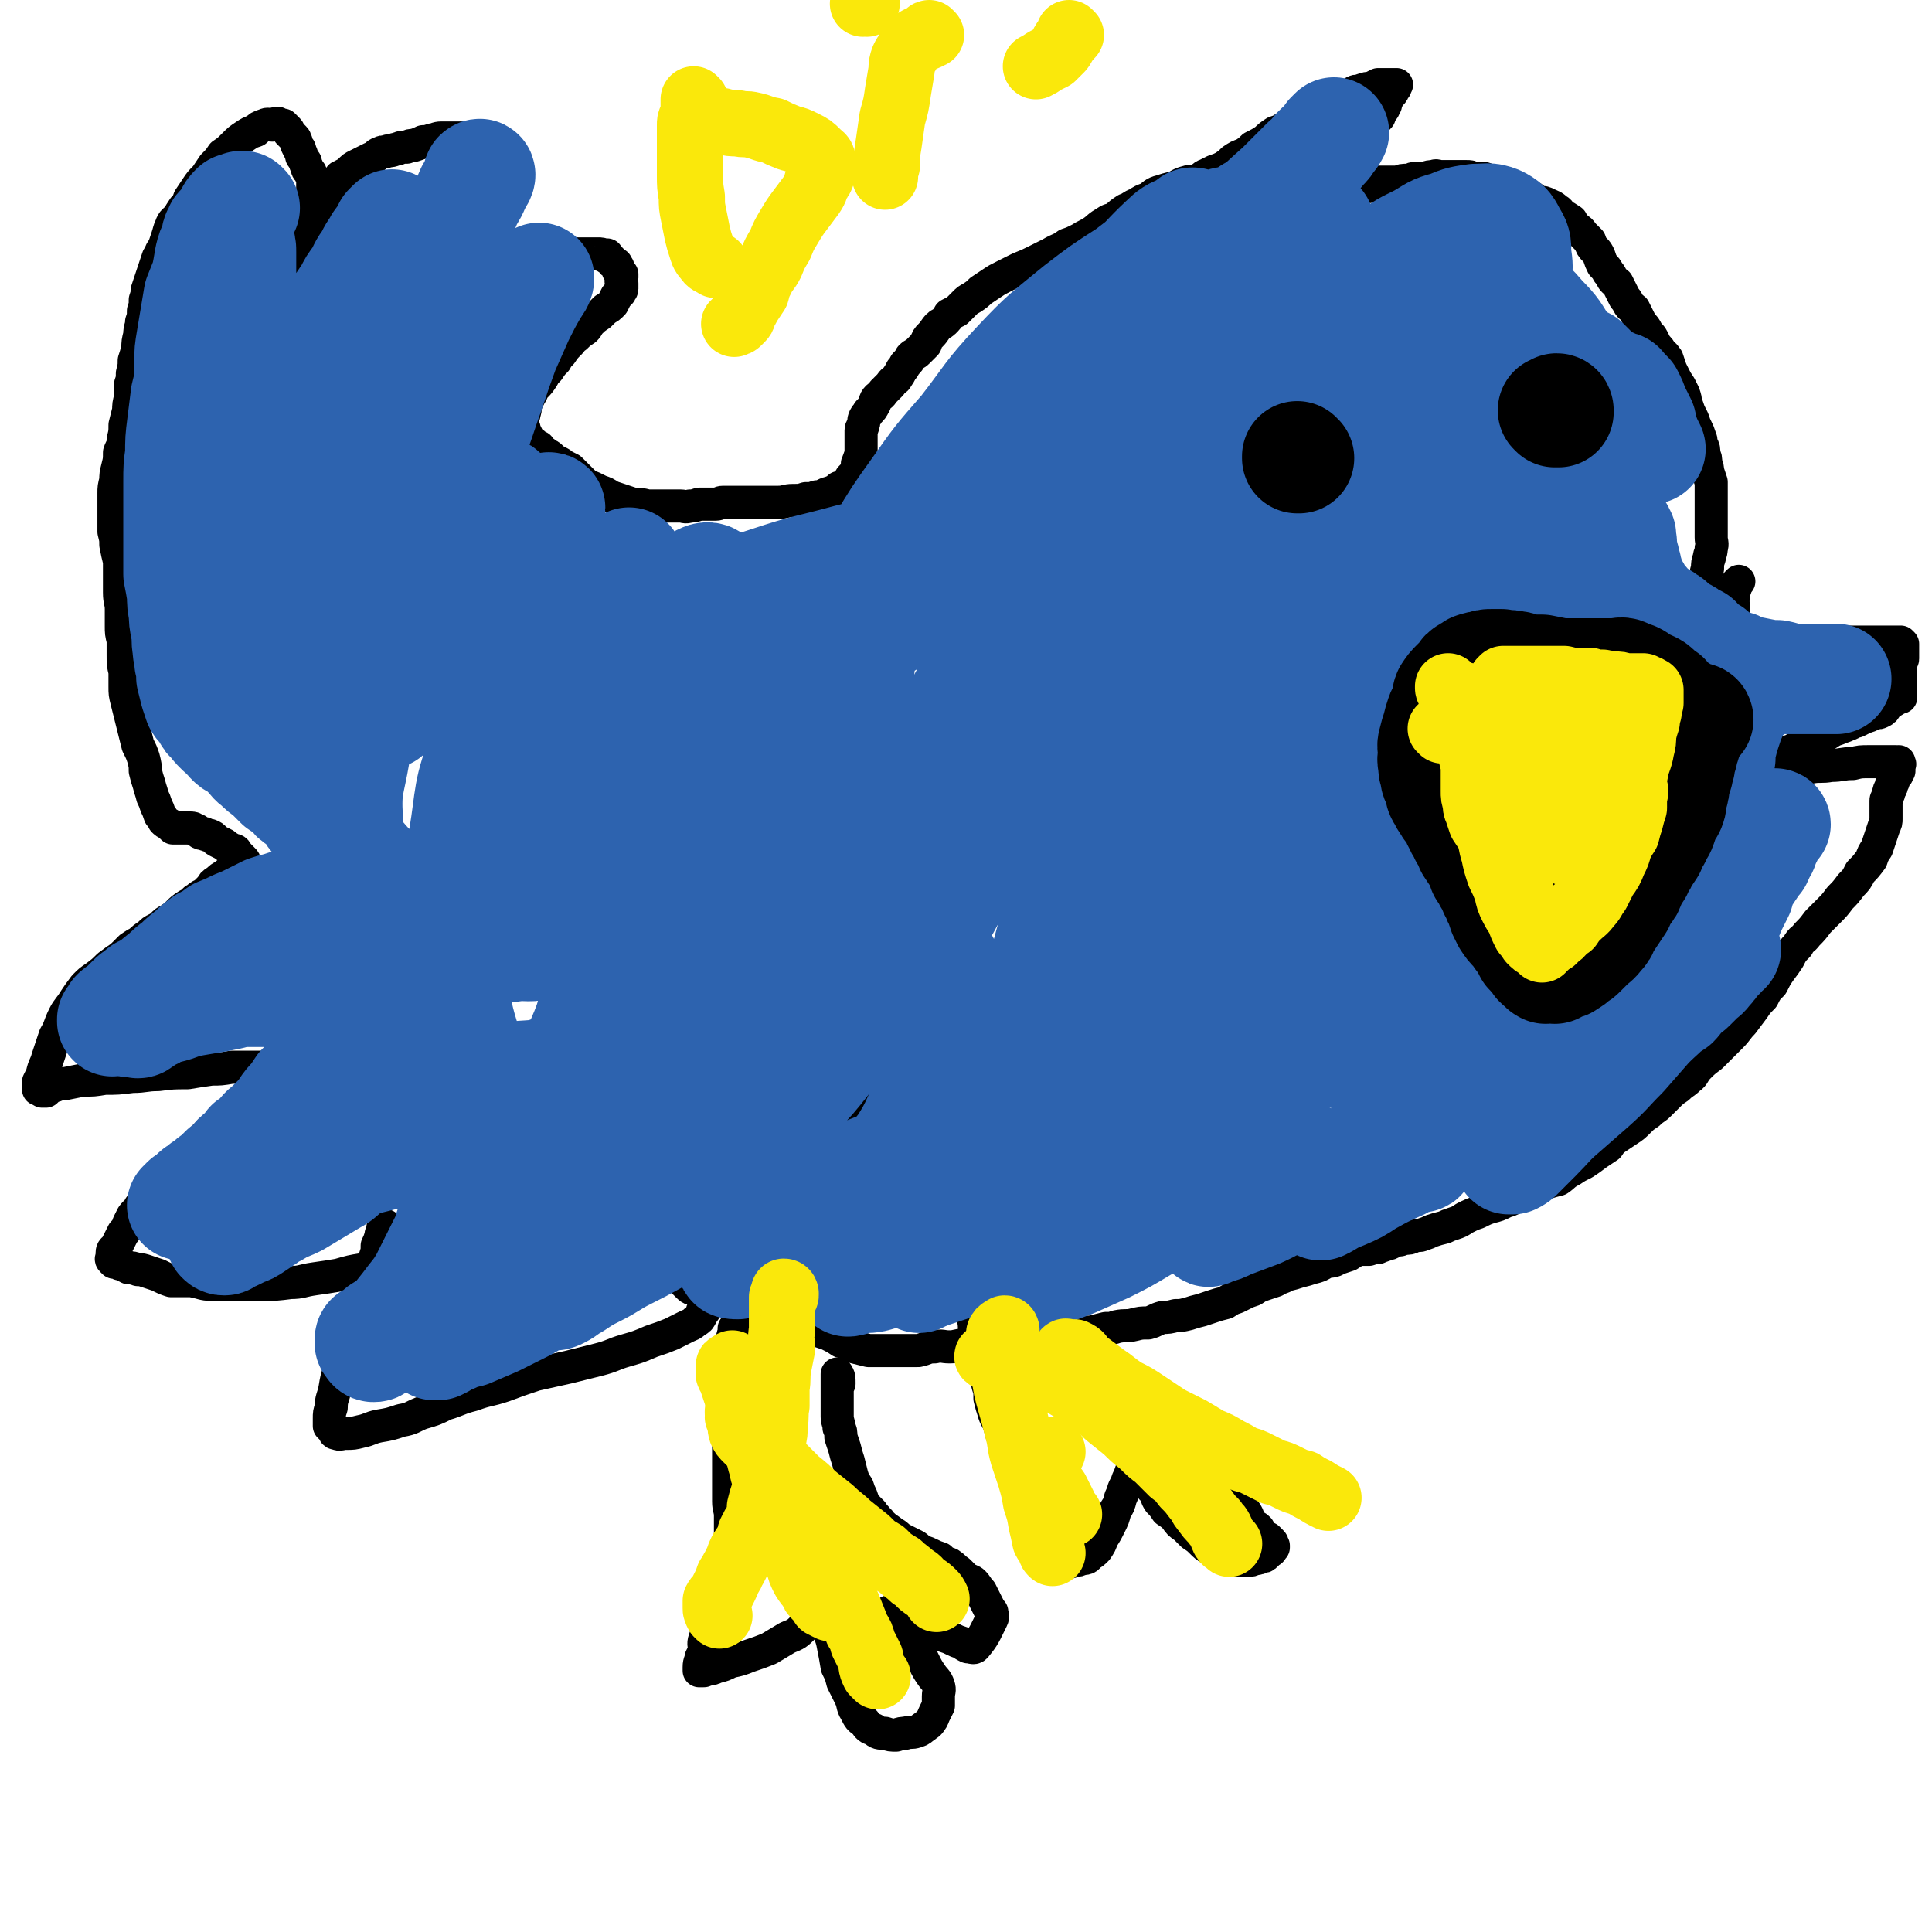 <svg viewBox='0 0 1050 1050' version='1.1' xmlns='http://www.w3.org/2000/svg' xmlns:xlink='http://www.w3.org/1999/xlink'><g fill='none' stroke='#000000' stroke-width='18' stroke-linecap='round' stroke-linejoin='round'><path d='M918,356c0,0 -1,-1 -1,-1 0,-1 1,0 2,-1 1,-1 1,-1 1,-3 1,-1 1,-1 2,-3 0,-2 0,-2 1,-5 0,-2 1,-2 1,-5 0,-2 0,-2 0,-4 0,-2 0,-2 0,-4 0,-2 0,-2 0,-4 1,-3 1,-3 1,-5 1,-3 1,-3 2,-6 0,-3 0,-3 1,-6 0,-3 0,-3 1,-6 0,-2 1,-2 1,-5 1,-3 0,-3 0,-6 0,-2 0,-2 0,-4 0,-2 0,-2 0,-5 0,-2 0,-2 0,-5 0,-3 0,-3 0,-5 0,-3 0,-3 0,-6 0,-3 0,-3 0,-5 -1,-3 -1,-3 -2,-6 0,-2 0,-2 -1,-4 0,-3 0,-3 -1,-5 0,-3 0,-3 -1,-5 -1,-2 0,-2 -1,-4 -1,-3 -1,-3 -2,-5 -1,-2 -1,-2 -2,-5 -1,-2 -1,-2 -2,-4 -1,-3 -1,-3 -2,-5 0,-2 0,-2 -1,-5 -1,-2 -1,-2 -2,-4 -2,-3 -2,-3 -3,-5 -1,-2 -1,-2 -2,-4 -1,-3 -1,-3 -2,-6 -1,-1 -1,-2 -3,-3 -1,-2 -1,-2 -3,-4 -1,-2 -1,-2 -2,-4 -1,-2 -2,-2 -3,-4 -1,-2 -1,-2 -3,-4 -1,-2 -1,-2 -2,-4 -1,-2 -1,-2 -2,-4 -1,-1 -2,-1 -3,-3 -1,-2 -1,-2 -2,-3 -1,-2 -1,-2 -2,-4 -1,-2 -1,-2 -2,-4 -1,-1 -2,-1 -3,-3 -1,-2 -1,-2 -2,-3 -1,-2 -1,-2 -3,-4 -1,-2 -1,-2 -2,-5 -1,-2 -1,-2 -2,-3 -2,-2 -2,-2 -3,-5 -2,-2 -2,-2 -4,-4 -1,-2 -2,-2 -3,-3 -2,-2 -2,-2 -3,-4 -3,-2 -3,-2 -5,-3 -2,-2 -1,-2 -3,-3 -2,-2 -3,-2 -5,-3 -2,-1 -2,-1 -4,-1 -3,-1 -3,-2 -5,-3 -3,-1 -3,-1 -5,-2 -2,-1 -2,-2 -5,-3 -2,-1 -2,0 -4,-1 -2,0 -2,0 -5,-1 -2,-1 -2,-1 -4,-2 -2,-1 -2,-1 -4,-1 -2,0 -2,0 -4,0 -2,-1 -2,-1 -4,-1 -1,0 -1,0 -3,0 -2,0 -2,0 -4,0 -1,0 -1,0 -3,0 -2,0 -2,0 -4,0 -2,0 -2,-1 -4,0 -2,0 -2,0 -5,1 -2,0 -2,0 -5,0 -2,0 -2,1 -4,1 -3,0 -3,0 -5,1 -2,0 -2,0 -4,0 -2,0 -2,0 -4,0 -2,0 -2,0 -4,0 -1,1 -1,2 -3,2 -1,1 -2,0 -3,0 -2,1 -2,1 -4,2 -1,0 -2,0 -3,1 -2,0 -2,1 -4,1 -2,1 -2,1 -4,1 -2,1 -2,0 -4,1 -2,1 -2,1 -5,2 -1,0 -1,0 -3,0 -2,1 -2,1 -4,1 -1,0 -1,0 -2,0 -1,0 -1,0 -2,0 0,0 0,0 -1,0 0,0 -1,0 -1,0 1,0 1,0 2,-1 1,-1 1,-1 2,-2 1,-1 1,-1 3,-2 2,-1 2,-1 4,-2 2,-1 2,-1 4,-2 3,-2 2,-2 5,-5 1,-1 2,-1 3,-3 2,-1 2,-1 4,-3 2,-2 2,-2 3,-3 2,-2 2,-2 3,-4 1,-1 1,-1 2,-2 1,-2 1,-2 2,-3 0,-1 0,-1 1,-2 0,-2 0,-2 1,-3 1,-1 0,-1 1,-2 1,-1 1,-1 1,-2 1,-2 1,-2 1,-3 1,-1 1,-1 2,-2 1,-1 1,-1 1,-3 1,-1 1,-1 2,-2 0,-1 0,-1 1,-2 0,-1 0,-1 1,-3 0,-1 0,-1 1,-2 1,-1 1,-1 1,-1 1,-1 1,-1 1,-2 1,-1 1,-1 1,-1 1,-1 0,-1 0,-1 1,-1 1,-1 1,-1 0,0 -1,0 -1,0 -1,0 -1,0 -3,0 -1,0 -1,0 -3,0 -1,0 -1,0 -3,0 -2,1 -2,1 -4,2 -2,0 -2,0 -5,1 -2,1 -2,0 -4,1 -2,2 -2,2 -4,3 -2,1 -2,1 -4,2 -3,1 -3,1 -5,2 -2,2 -2,2 -4,3 -3,1 -3,1 -5,2 -3,1 -3,1 -5,3 -2,1 -2,1 -5,2 -2,1 -2,1 -5,2 -3,2 -3,2 -6,3 -3,2 -3,2 -5,4 -3,2 -3,2 -7,4 -2,2 -2,2 -5,4 -3,1 -3,1 -6,3 -2,2 -2,2 -5,4 -2,1 -2,1 -5,2 -2,1 -2,1 -4,2 -3,1 -2,2 -5,3 -3,1 -3,0 -6,1 -4,1 -4,2 -7,3 -4,1 -4,1 -7,2 -4,1 -4,2 -7,4 -3,1 -3,1 -6,3 -3,1 -3,2 -6,3 -3,2 -3,2 -5,4 -3,2 -4,1 -6,3 -4,2 -4,3 -7,5 -3,2 -4,2 -7,4 -4,2 -4,2 -7,3 -4,3 -4,2 -9,5 -4,2 -4,2 -8,4 -4,2 -4,2 -9,4 -4,2 -4,2 -8,4 -4,2 -4,2 -7,4 -3,2 -3,2 -6,4 -2,2 -2,2 -5,4 -2,1 -2,1 -4,3 -2,2 -2,2 -4,4 -2,1 -2,1 -4,2 -1,2 -1,2 -3,4 -1,1 -2,1 -3,2 -2,2 -2,3 -4,5 -2,2 -2,2 -3,5 -2,2 -2,2 -4,4 -2,2 -2,1 -4,3 -1,2 -1,2 -3,4 -1,2 -1,2 -2,3 -1,2 -1,2 -3,5 -1,1 -2,1 -3,3 -2,2 -2,2 -4,4 -1,2 -2,2 -3,3 -2,2 -1,3 -2,4 -1,2 -1,2 -3,4 -1,2 -1,1 -2,3 -1,2 0,2 -1,4 0,2 -1,1 -1,3 0,2 0,2 0,3 0,2 0,2 0,4 0,1 0,1 0,2 0,1 0,1 0,2 0,1 0,1 0,3 0,1 -1,0 -1,2 -1,1 0,1 -1,2 0,1 0,1 0,2 0,2 0,2 -1,3 -1,1 0,1 -1,1 -1,1 -1,1 -1,1 -1,1 -1,1 -1,2 0,0 0,0 -1,1 0,1 0,0 -1,1 -1,1 -1,1 -1,1 -1,1 -2,1 -3,1 -1,1 -1,1 -2,2 -1,0 -1,0 -3,1 -1,0 -1,0 -3,1 -2,1 -2,1 -4,1 -3,1 -3,1 -6,1 -3,1 -3,1 -7,1 -4,0 -4,1 -8,1 -5,0 -5,0 -9,0 -4,0 -4,0 -8,0 -4,0 -4,0 -7,0 -3,0 -3,0 -6,0 -2,0 -2,1 -4,1 -3,0 -3,0 -5,0 -2,0 -2,0 -4,0 -3,1 -3,1 -5,1 -3,1 -3,0 -5,0 -3,0 -3,0 -6,0 -3,0 -3,0 -5,0 -4,0 -4,0 -7,0 -4,-1 -4,-1 -8,-1 -3,-1 -3,-1 -6,-2 -3,-1 -3,-1 -6,-2 -3,-2 -3,-2 -6,-3 -2,-1 -2,-1 -4,-2 -3,-1 -3,-1 -5,-3 -2,-2 -2,-2 -4,-4 -1,-1 -1,-1 -3,-3 -2,-1 -2,-1 -4,-2 -1,-1 -1,-1 -3,-2 -2,-1 -2,-1 -4,-3 -1,-1 -2,0 -3,-2 -2,-1 -2,-1 -3,-3 -2,-1 -2,-1 -3,-2 -2,-1 -2,-1 -3,-3 -1,-2 -1,-2 -2,-4 0,-1 0,-1 -1,-3 0,-2 0,-2 0,-3 0,-2 1,-2 1,-4 1,-2 0,-3 1,-5 1,-2 1,-2 2,-4 2,-3 1,-3 3,-5 2,-2 2,-2 4,-5 1,-2 1,-2 3,-4 2,-3 2,-3 4,-5 1,-2 1,-2 3,-4 2,-3 2,-3 5,-6 1,-1 1,-2 3,-3 2,-2 2,-2 5,-4 2,-2 1,-2 3,-4 2,-2 2,-2 5,-4 1,-1 1,-1 3,-3 2,-1 2,-1 4,-3 1,-2 1,-2 2,-4 1,-1 1,-1 2,-2 0,-1 1,-1 1,-2 0,-2 0,-2 0,-3 -1,-2 0,-2 0,-3 0,-1 0,-1 0,-2 -1,-1 -1,-1 -2,-2 0,-2 0,-2 -1,-3 0,-1 0,0 -1,-1 -1,0 -1,0 -1,-1 -1,0 -1,-1 -1,-1 -1,-1 -1,0 -2,-1 0,0 1,-1 0,-1 0,-1 0,0 -1,0 -1,0 -1,0 -1,0 -1,-1 -1,-1 -3,-1 -1,0 -1,0 -2,0 -1,0 -1,0 -2,0 -1,0 -1,0 -3,0 -1,0 -1,0 -3,0 -2,0 -2,0 -4,0 -2,0 -2,0 -3,0 -2,0 -2,0 -4,0 -2,0 -2,0 -4,0 -2,0 -2,0 -5,0 -2,0 -2,0 -4,1 -3,0 -3,0 -5,1 -3,0 -3,0 -5,1 -2,0 -2,0 -4,0 -3,1 -3,1 -5,2 -2,1 -2,1 -4,2 -2,1 -2,1 -3,2 -2,2 -2,2 -4,3 -2,1 -2,1 -3,2 -1,1 -1,1 -2,2 -2,2 -1,2 -3,3 -1,1 -1,1 -3,2 -1,1 -1,1 -2,2 -1,2 -1,1 -2,3 -2,1 -2,1 -3,2 -2,2 -2,2 -4,4 -2,1 -2,1 -3,3 -2,2 -2,2 -4,5 -2,2 -2,2 -3,4 -2,2 -2,2 -4,5 -1,1 -1,1 -2,3 -2,1 -2,1 -3,3 -1,2 -1,2 -1,4 -1,1 -1,1 -1,2 -1,1 0,1 0,2 0,0 0,-1 0,-2 0,0 0,0 0,0 0,-1 -1,-1 0,-1 0,-2 0,-2 1,-3 0,-2 0,-2 1,-4 2,-3 2,-3 4,-6 2,-4 1,-4 3,-8 2,-5 1,-5 3,-10 3,-5 3,-4 6,-10 1,-4 1,-4 3,-9 1,-4 1,-4 2,-8 1,-4 1,-4 2,-7 1,-2 1,-2 3,-5 1,-1 1,-1 2,-3 1,-2 0,-2 1,-4 1,-2 1,-2 2,-4 1,-2 1,-2 2,-4 1,-3 1,-3 2,-5 1,-2 1,-2 2,-4 1,-1 1,-1 2,-3 1,-2 1,-2 1,-4 1,-1 1,-1 2,-3 1,-2 0,-2 1,-3 1,-2 1,-2 1,-4 1,-2 1,-2 1,-4 1,-1 1,-1 2,-2 0,-1 0,-1 1,-2 0,-2 0,-2 0,-3 0,0 0,0 0,0 -1,0 -1,0 -1,0 -1,0 -1,0 -2,-1 -1,0 -1,1 -3,0 -2,0 -2,0 -4,0 -2,0 -2,0 -5,0 -2,0 -2,0 -4,0 -3,0 -3,0 -5,0 -2,0 -2,0 -4,0 -3,0 -3,1 -5,1 -3,1 -3,1 -5,1 -2,1 -2,1 -5,2 -2,0 -2,0 -4,1 -3,0 -3,0 -5,1 -2,0 -2,1 -5,1 -2,1 -2,0 -4,1 -3,1 -2,2 -5,3 -2,1 -2,1 -4,2 -2,1 -2,1 -4,2 -2,1 -2,1 -4,3 -1,1 -1,1 -3,2 0,1 -1,1 -2,1 0,1 0,1 0,2 0,0 0,0 0,1 0,1 0,1 -1,2 -1,1 -1,1 -1,3 -2,2 -2,2 -3,5 -1,4 -1,5 -2,8 -2,4 -2,3 -4,7 -1,3 0,4 -2,7 0,3 -1,3 -2,6 -1,3 -1,3 -1,6 -1,2 -1,2 -2,4 0,2 0,2 -1,4 0,1 0,2 0,3 0,1 0,1 0,2 0,1 1,1 0,1 0,0 0,-1 0,-1 -1,-1 0,-1 0,-1 0,0 0,0 0,-1 0,0 0,0 0,-1 0,-1 0,-1 0,-2 0,-1 0,-1 0,-3 0,-3 0,-3 0,-5 0,-4 0,-4 0,-7 0,-3 0,-3 0,-7 0,-3 -1,-3 0,-6 0,-3 0,-3 1,-6 0,-2 0,-2 1,-5 1,-2 1,-2 1,-4 1,-2 0,-2 1,-3 0,-2 0,-2 0,-3 0,-1 0,-1 0,-2 0,0 0,0 0,-1 0,0 0,0 0,0 0,-1 0,-1 0,-1 0,-2 0,-2 -1,-3 0,-1 0,-1 -1,-2 -1,-1 -1,-1 -1,-2 -1,-2 -1,-2 -1,-3 -1,-1 -1,-2 -2,-3 0,-1 0,-1 -1,-3 0,-1 0,-1 -1,-2 -1,-2 -1,-2 -1,-3 -1,-1 0,-1 -1,-2 -1,-1 -1,-1 -3,-3 0,-1 0,-1 -1,-2 -1,-1 -1,-1 -2,-2 -1,0 -2,0 -3,-1 -1,0 -1,0 -3,1 -2,0 -2,-1 -4,0 -3,1 -3,1 -5,3 -3,1 -3,1 -6,3 -3,2 -3,2 -6,5 -3,3 -3,3 -6,5 -2,3 -2,3 -5,6 -2,3 -2,3 -4,6 -3,3 -3,3 -5,6 -2,3 -2,3 -4,6 -1,3 -1,3 -3,5 -2,3 -2,3 -3,5 -2,2 -3,2 -4,5 -1,2 -1,3 -2,6 -1,3 -1,3 -2,6 -2,2 -1,2 -3,5 -1,3 -1,3 -2,6 -1,3 -1,3 -2,6 -1,3 -1,3 -2,6 0,2 0,2 -1,5 0,3 0,3 -1,6 0,3 0,3 -1,6 0,3 -1,3 -1,7 -1,4 -1,4 -1,7 -1,4 -1,4 -2,7 0,3 0,3 -1,7 0,3 0,3 -1,6 0,4 0,4 0,7 -1,4 -1,4 -1,7 -1,4 -1,4 -2,8 0,4 0,4 -1,8 0,4 -1,4 -2,7 0,4 0,4 -1,8 -1,4 -1,4 -1,7 -1,4 -1,4 -1,7 0,4 0,4 0,7 0,3 0,3 0,6 0,4 0,4 0,8 1,4 1,4 1,7 1,5 1,5 2,9 0,4 0,4 0,8 0,4 0,4 0,9 0,5 1,5 1,9 0,4 0,4 0,9 0,4 0,4 1,8 0,4 0,4 0,8 0,5 0,5 1,9 0,4 0,4 0,8 0,4 0,4 1,8 1,4 1,4 2,8 1,4 1,4 2,8 1,4 1,4 2,8 2,4 2,4 3,7 1,4 1,4 1,7 1,4 1,4 2,7 1,4 1,3 2,7 1,2 1,2 2,5 1,2 1,2 2,5 1,1 1,1 2,3 1,1 1,1 3,2 1,1 1,1 2,2 1,0 1,0 3,0 1,0 1,0 2,0 1,0 1,0 2,0 1,0 1,0 2,0 2,0 2,0 3,1 1,0 1,0 2,1 1,1 1,1 3,1 1,1 2,1 3,1 3,1 2,2 4,3 2,1 2,1 4,2 2,2 2,1 4,3 2,0 2,0 3,2 1,1 1,1 2,2 1,1 1,1 1,1 1,1 1,1 1,2 1,0 1,0 0,0 0,1 0,1 0,1 -1,1 -1,1 -2,1 -2,1 -1,1 -3,2 -1,1 -1,0 -3,1 -2,1 -2,1 -3,2 -2,1 -2,1 -4,3 -2,1 -2,1 -3,3 -2,2 -2,2 -4,4 -3,1 -3,2 -5,3 -2,2 -2,2 -4,3 -3,2 -3,2 -5,4 -2,2 -2,2 -5,4 -2,1 -2,1 -4,3 -1,1 -1,1 -3,2 -2,1 -2,1 -4,3 -3,2 -3,2 -5,4 -2,1 -2,1 -5,3 -2,2 -2,2 -5,5 -3,2 -3,2 -7,5 -3,3 -3,3 -7,6 -3,2 -3,2 -6,5 -3,4 -3,4 -5,7 -3,5 -4,5 -6,9 -3,6 -2,6 -5,11 -2,6 -2,6 -4,12 -1,4 -2,4 -3,9 -1,2 -1,2 -2,4 0,2 0,2 0,4 0,0 0,0 1,0 0,1 0,0 1,1 0,0 0,0 1,0 0,0 0,0 1,0 1,-1 1,-1 2,-2 1,-1 1,-1 3,-1 2,-1 2,-1 5,-1 5,-1 5,-1 10,-2 6,0 6,0 12,-1 7,0 7,0 15,-1 7,0 7,-1 14,-1 8,-1 8,-1 16,-1 6,-1 6,-1 13,-2 5,0 5,0 11,-1 4,0 4,0 9,0 3,0 3,0 7,0 2,0 2,0 4,0 1,0 1,0 3,0 1,0 1,0 2,0 1,0 1,0 1,0 1,0 1,0 2,0 0,0 0,0 0,0 0,0 -1,0 -1,0 -1,1 -1,1 -1,2 -1,0 -1,0 -2,1 -1,1 -1,1 -2,2 -2,1 -2,0 -3,2 -3,2 -2,2 -4,4 -3,3 -3,2 -6,5 -3,3 -3,3 -6,6 -3,3 -3,3 -7,6 -3,3 -3,3 -7,6 -3,3 -3,3 -6,6 -3,3 -3,3 -6,6 -3,3 -3,3 -6,6 -3,3 -3,3 -6,6 -2,2 -2,2 -4,4 -2,2 -2,2 -4,4 -2,3 -2,3 -3,5 -2,3 -2,3 -4,5 -1,3 -2,2 -4,5 -1,2 -1,2 -2,4 -1,3 -1,3 -3,5 -1,2 -1,2 -2,4 -1,2 -1,2 -2,4 -1,1 -2,1 -2,3 0,1 0,1 0,2 0,1 -1,1 0,2 0,0 0,0 1,1 1,0 1,0 2,0 1,1 1,1 2,1 2,1 2,1 4,2 2,0 2,0 5,1 2,0 2,0 5,1 3,1 3,1 6,2 4,2 4,2 7,3 6,0 6,0 11,0 6,1 6,2 11,2 7,0 7,0 14,0 7,0 7,0 14,0 7,0 7,0 15,-1 6,0 6,-1 13,-2 7,-1 7,-1 13,-2 7,-2 7,-2 13,-3 6,-2 6,-2 12,-4 6,-2 6,-1 12,-3 5,-2 5,-2 11,-4 4,-1 4,-1 8,-3 4,-2 4,-2 7,-3 3,-2 3,-1 7,-3 '/><path d='M210,667c0,0 0,-1 -1,-1 -1,1 -1,1 -1,3 -1,2 -1,2 -1,3 -1,3 -1,3 -2,5 0,3 0,3 -1,6 -1,3 -1,3 -2,6 -1,4 -1,4 -3,8 -2,4 -2,4 -3,9 -2,6 -2,6 -4,13 -2,6 -2,6 -4,12 -1,6 -1,6 -3,12 -2,6 -2,6 -3,12 -1,5 -2,5 -2,10 -1,3 -1,3 -1,6 0,2 0,2 0,4 1,1 1,1 2,1 1,2 0,3 2,3 2,1 2,0 5,0 4,0 4,0 8,-1 5,-1 5,-2 10,-3 6,-1 6,-1 12,-3 6,-1 6,-2 11,-4 7,-2 7,-2 13,-5 7,-2 7,-3 15,-5 8,-3 8,-2 17,-5 8,-3 8,-3 17,-6 9,-2 9,-2 18,-4 8,-2 8,-2 16,-4 8,-2 8,-3 15,-5 7,-2 7,-2 14,-5 6,-2 6,-2 11,-4 4,-2 4,-2 8,-4 2,-1 3,-1 5,-3 2,-1 2,-1 3,-3 1,-1 0,-1 1,-3 0,0 0,0 1,0 0,-1 -1,-1 0,-1 0,-1 0,-1 0,-2 1,0 1,0 1,0 1,-2 0,-2 1,-4 0,-2 1,-2 1,-5 1,-3 0,-3 1,-7 1,-4 1,-4 3,-9 1,-4 1,-4 2,-9 1,-4 1,-4 2,-8 2,-4 2,-4 4,-8 1,-3 1,-3 3,-6 2,-3 2,-3 4,-6 1,-2 1,-3 4,-5 3,-2 3,-1 6,-3 3,-1 3,-1 6,-3 3,-2 3,-2 5,-3 3,-2 4,-2 6,-4 4,-2 3,-2 6,-5 3,-2 3,-2 6,-4 3,-2 3,-2 6,-5 3,-2 3,-3 6,-6 3,-3 3,-2 6,-5 3,-4 3,-4 5,-8 3,-3 3,-3 6,-7 3,-3 4,-3 7,-6 4,-4 4,-4 8,-8 4,-4 4,-4 8,-9 3,-4 3,-4 6,-9 3,-4 3,-4 6,-8 2,-4 2,-4 4,-8 3,-4 3,-4 5,-8 2,-3 2,-3 3,-6 2,-3 2,-3 3,-6 1,-2 1,-2 2,-4 1,-1 1,-1 3,-2 1,-1 1,-1 3,-1 0,0 0,0 0,0 '/><path d='M373,697c-1,-1 -1,-1 -1,-1 -1,0 0,0 0,1 1,1 1,1 2,2 2,2 2,1 4,2 2,1 2,1 5,2 2,0 2,0 4,1 3,1 3,1 6,2 4,1 4,2 9,3 6,2 6,2 11,3 7,2 7,2 13,4 6,2 6,3 12,5 6,2 6,2 12,4 4,2 4,2 7,4 4,1 4,2 7,3 4,1 4,1 8,2 3,0 3,0 7,0 3,0 3,0 6,0 4,0 4,0 7,0 4,0 4,0 7,0 5,-1 4,-2 9,-2 4,-1 4,0 8,0 4,0 4,-1 8,-1 4,0 4,0 8,0 5,0 5,0 10,-1 5,0 5,0 9,-1 5,0 5,-1 9,-1 5,-1 5,-1 10,-1 4,-1 4,0 9,-1 4,-1 4,-1 8,-2 3,0 3,0 6,0 4,-1 4,-1 8,-2 3,0 3,0 6,-1 5,-1 5,0 9,-1 4,-1 4,-1 8,-1 4,-1 4,-2 8,-3 3,0 3,0 7,-1 3,0 3,0 7,-1 3,-1 3,-1 7,-2 3,-1 3,-1 6,-2 3,-1 3,-1 7,-2 3,-2 3,-2 6,-3 2,-1 2,-1 4,-2 2,-1 2,-1 5,-2 3,-2 3,-2 6,-3 3,-1 3,-1 6,-2 3,-2 3,-1 6,-3 4,-1 4,-1 7,-2 4,-1 4,-1 7,-2 4,-1 4,-1 7,-3 4,-1 4,0 7,-2 3,-1 3,-1 6,-2 3,-2 3,-2 6,-3 2,0 3,0 5,0 3,-1 3,-1 5,-1 2,-1 3,-1 5,-2 2,0 2,-1 4,-2 3,0 3,0 5,-1 3,0 3,0 5,-1 3,-1 3,0 5,-1 3,-1 3,-1 5,-2 3,-1 3,-1 7,-2 2,-1 2,-1 5,-2 3,-1 3,-1 6,-3 4,-2 4,-2 7,-3 4,-2 4,-2 7,-3 4,-1 4,-1 8,-3 4,-1 4,-2 8,-3 3,-2 3,-2 7,-3 3,-2 3,-2 7,-4 3,-1 3,-1 7,-2 3,-2 3,-3 7,-5 3,-2 3,-2 7,-4 3,-2 3,-2 7,-5 3,-2 3,-2 6,-4 2,-3 2,-3 5,-5 3,-2 3,-2 6,-4 3,-2 3,-2 6,-5 2,-2 2,-2 5,-4 3,-3 3,-2 6,-5 2,-2 2,-2 4,-4 3,-3 3,-3 6,-5 3,-3 3,-2 6,-5 3,-2 2,-3 5,-6 3,-3 3,-3 7,-6 2,-2 2,-2 5,-5 3,-3 3,-3 6,-6 3,-3 3,-4 6,-7 3,-4 3,-4 6,-8 2,-3 2,-3 5,-6 2,-4 2,-4 5,-7 2,-4 2,-4 4,-7 3,-4 3,-4 5,-7 2,-4 2,-4 5,-7 2,-4 3,-3 5,-6 3,-3 3,-3 6,-7 3,-3 3,-3 6,-6 3,-3 3,-3 6,-7 3,-3 3,-3 6,-7 3,-3 3,-3 5,-7 3,-3 3,-3 6,-7 1,-3 1,-3 3,-6 1,-3 1,-3 2,-6 1,-3 1,-3 2,-6 1,-2 1,-2 1,-4 0,-2 0,-2 0,-4 0,-1 0,-1 0,-3 0,-1 0,-1 0,-3 0,-1 1,-1 1,-3 1,-1 0,-1 1,-3 1,-1 1,-1 1,-3 1,-1 1,-1 1,-2 1,-2 1,-2 2,-3 0,-1 0,-1 1,-2 0,-1 0,-1 0,-1 0,-1 0,-1 0,-2 0,0 0,1 0,1 0,0 0,-1 0,-1 0,0 1,-1 0,-1 0,-1 0,0 0,-1 -1,0 -1,1 -1,0 -1,0 0,0 -1,0 0,0 -1,0 -2,0 -1,0 -1,0 -2,0 -2,0 -2,0 -4,0 -3,0 -3,0 -6,0 -5,0 -5,0 -9,1 -6,0 -6,1 -12,1 -5,1 -6,0 -11,1 -5,0 -5,0 -10,1 -3,1 -3,1 -7,2 -3,0 -3,0 -6,0 -2,0 -2,0 -3,0 -1,0 -1,0 -2,0 0,0 -1,0 -1,0 1,0 1,0 2,-1 0,-1 0,-1 1,-1 1,-2 1,-2 3,-3 1,-1 1,-1 3,-2 3,-2 3,-2 6,-4 4,-1 4,-1 7,-3 4,-2 4,-2 8,-4 4,-2 4,-1 8,-3 3,-2 3,-2 6,-3 2,-1 3,-1 5,-2 3,-1 3,-2 5,-2 2,-1 2,-1 4,-2 3,-1 3,-1 5,-2 2,-1 2,0 4,-1 2,-1 2,-1 3,-3 1,-1 1,-1 2,-2 2,-1 2,-1 3,-2 1,0 1,0 1,-1 1,0 1,0 2,0 0,-1 0,-1 0,-2 0,0 0,0 0,-1 0,0 0,0 0,-1 0,0 0,0 0,-1 0,0 0,0 0,-1 0,0 0,0 0,-1 0,-1 0,-1 0,-2 0,-1 0,-1 0,-2 0,-2 0,-2 0,-3 0,-1 0,-1 0,-2 0,-1 0,-1 0,-2 0,-2 1,-2 1,-3 0,-1 0,-1 0,-2 0,-1 0,-1 0,-2 0,-1 0,-1 0,-2 0,-1 0,-1 0,-2 0,0 0,0 -1,-1 0,0 0,0 -1,0 -1,0 -1,0 -2,0 -1,0 -1,0 -3,0 -3,0 -3,0 -5,0 -3,0 -3,0 -6,0 -3,0 -3,0 -6,0 -4,0 -4,0 -9,0 -4,0 -4,0 -8,0 -3,0 -3,0 -6,0 -3,0 -3,0 -6,0 -3,0 -3,1 -6,1 -2,0 -2,0 -4,0 -3,0 -3,0 -5,0 -2,0 -2,0 -4,0 -2,0 -2,0 -3,0 -2,0 -2,0 -4,0 -1,0 -1,0 -3,-1 -2,-1 -2,0 -3,-1 -2,-1 -1,-2 -2,-3 -2,-1 -2,-1 -3,-2 -1,-2 -1,-2 -1,-3 -1,-2 -1,-2 -1,-4 -1,-2 0,-2 0,-3 0,-2 0,-2 0,-4 0,-2 -1,-2 0,-4 0,-1 0,-1 0,-3 1,-2 1,-2 2,-5 0,0 0,0 1,-1 '/><path d='M883,342c0,0 -1,-1 -1,-1 0,-1 1,-1 0,-1 0,-1 -1,-1 -2,-2 -2,-2 -2,-2 -3,-4 -1,-2 -1,-2 -2,-4 0,-1 0,-1 0,-3 0,-2 0,-2 0,-4 0,-2 0,-2 1,-4 1,-2 1,-2 2,-3 2,-2 2,-1 4,-3 2,-1 2,-1 4,-2 1,0 2,0 4,0 1,0 1,0 3,0 1,0 1,0 2,1 1,0 1,0 2,1 1,1 0,1 0,2 0,1 0,2 0,2 -1,1 -1,1 -2,2 -2,1 -2,1 -3,1 -2,0 -2,0 -4,0 -1,0 -2,0 -3,-1 -1,0 -1,-1 -1,-2 0,-1 0,-1 1,-2 0,-1 0,-1 1,-2 1,0 1,0 3,0 1,-1 1,-1 2,-1 1,0 1,0 2,0 '/><path d='M723,343c0,0 -1,-1 -1,-1 0,0 0,1 0,1 1,-1 0,-2 0,-3 1,0 1,0 2,-1 0,0 0,-1 1,-1 1,-1 0,-2 1,-2 2,-1 2,-1 4,-2 3,-1 3,-1 6,-2 3,-1 3,-1 7,-2 3,0 3,-1 6,-1 3,0 3,0 6,0 1,0 1,1 0,1 -1,2 -1,2 -3,3 -3,2 -3,2 -6,4 -4,2 -4,2 -8,4 -3,1 -3,1 -7,2 -3,1 -3,1 -6,2 -3,0 -4,1 -5,0 -1,-1 -1,-2 -1,-3 1,-3 1,-3 3,-5 1,-3 1,-3 3,-5 3,-2 3,-2 5,-4 2,-2 2,-2 4,-4 2,-1 2,-1 4,-1 1,-1 2,-1 3,-2 1,0 1,-1 1,-1 0,-1 0,-1 0,-1 '/><path d='M749,451c-1,-1 -1,-1 -1,-1 -1,-1 0,-1 0,-2 0,-1 0,-1 0,-2 0,-1 0,-1 1,-2 1,-2 1,-2 2,-3 4,-3 4,-3 8,-6 5,-3 5,-3 9,-6 6,-4 5,-4 11,-8 4,-3 4,-3 9,-7 4,-3 4,-3 8,-7 3,-3 3,-3 7,-7 2,-3 3,-2 5,-6 3,-2 2,-3 5,-5 2,-3 2,-3 4,-5 2,-2 2,-2 4,-4 1,-2 1,-1 3,-3 2,-2 1,-2 3,-4 3,-1 3,-1 5,-2 3,-2 3,-2 5,-2 3,0 3,0 6,0 3,0 3,-1 6,-1 3,0 3,0 6,0 3,0 3,0 6,0 2,0 2,0 5,0 3,0 3,0 6,0 2,0 2,0 4,0 3,0 3,1 5,1 3,1 3,1 5,2 2,1 2,1 3,2 2,1 2,2 3,3 2,1 2,1 4,3 2,1 2,1 3,3 2,2 2,2 4,4 2,2 2,2 3,3 2,2 2,2 4,3 1,2 1,2 2,4 1,2 2,2 2,4 1,2 1,2 1,5 1,2 1,2 1,4 1,3 1,3 2,6 0,3 0,3 1,6 0,3 0,3 1,6 0,3 0,3 1,5 1,3 1,3 1,5 1,3 1,2 1,5 1,2 1,2 1,4 1,2 1,2 2,4 0,2 0,2 1,4 1,2 1,2 1,4 1,1 1,1 1,2 0,1 0,1 0,2 0,1 0,1 0,2 0,2 0,2 0,3 0,0 0,0 0,1 0,0 0,0 0,1 0,1 0,1 0,1 0,0 0,1 0,1 0,0 -1,0 -1,0 -1,0 -1,0 -2,1 0,0 0,-1 -1,0 -1,0 -1,0 -2,1 -2,0 -2,-1 -3,0 -2,0 -2,1 -4,1 -2,1 -2,1 -5,1 -3,0 -3,0 -6,1 -3,0 -2,0 -5,1 -4,0 -4,-1 -7,0 -4,0 -4,0 -7,1 -4,0 -4,0 -8,0 -4,0 -4,0 -8,0 -4,-1 -4,-1 -9,-1 -5,0 -5,0 -10,-1 -6,-1 -6,-1 -12,-3 -5,-2 -5,-2 -10,-4 -5,-1 -5,-1 -10,-3 -5,-2 -5,-2 -10,-4 -3,-2 -4,-1 -7,-3 -4,-2 -4,-2 -8,-5 -3,-1 -4,-1 -7,-3 -3,-2 -3,-2 -6,-4 -2,-2 -2,-2 -4,-4 -2,-1 -2,-1 -3,-3 -1,-1 -2,-1 -2,-3 -1,-1 -1,-1 -1,-2 0,-1 0,-1 0,-1 0,-1 0,-1 0,-1 1,0 1,0 1,1 1,1 1,1 1,1 1,1 1,1 1,2 1,2 1,2 2,3 2,2 2,2 4,4 1,2 2,1 3,4 2,2 2,2 4,5 1,3 1,3 3,6 2,3 2,3 4,6 1,3 1,3 3,6 2,3 2,3 4,6 1,3 1,3 3,6 2,2 2,2 4,4 1,2 1,2 3,4 2,3 2,3 4,4 3,2 2,2 5,4 2,1 2,1 5,3 2,1 2,1 4,2 3,1 3,2 5,3 3,0 3,0 6,0 2,1 2,1 4,2 2,0 2,1 5,1 2,0 2,0 4,0 2,0 2,0 4,0 2,0 2,0 4,0 1,0 1,0 3,-1 1,0 1,0 2,-1 1,-1 1,-1 2,-2 2,-2 1,-2 3,-4 1,-2 1,-2 2,-3 1,-2 1,-2 2,-3 2,-3 1,-3 3,-5 1,-3 1,-3 2,-5 1,-2 1,-1 2,-3 1,-2 2,-2 3,-4 0,-2 0,-2 0,-3 0,-2 0,-2 0,-3 0,-1 1,-1 1,-2 0,-1 0,-2 1,-3 1,-1 1,0 3,-1 '/><path d='M528,698c0,0 -1,-1 -1,-1 0,0 0,1 0,1 0,1 0,1 0,2 -1,1 0,2 0,3 0,0 0,0 0,1 0,1 0,1 0,1 0,1 0,1 0,2 0,1 -1,1 0,3 0,1 0,1 1,3 1,2 1,2 1,4 1,3 0,3 1,6 1,3 1,3 2,6 1,4 1,4 2,8 1,4 0,4 1,8 1,4 1,4 2,8 1,3 1,3 1,7 1,4 1,4 2,7 1,4 2,4 3,7 1,3 1,4 2,7 1,3 1,3 2,6 1,3 1,3 2,6 1,2 2,2 3,4 1,2 2,2 2,5 1,2 1,2 1,4 1,3 1,3 1,5 1,2 1,2 2,5 0,2 0,2 1,4 0,2 0,2 1,5 0,2 0,2 1,5 1,2 1,2 1,4 1,2 1,2 1,4 1,2 1,2 1,3 1,2 1,2 2,3 2,1 2,1 3,2 2,0 2,0 4,1 1,0 1,0 3,1 2,0 2,1 3,1 3,0 3,0 5,-1 2,0 2,0 4,-1 2,0 3,0 4,-2 2,-1 2,-1 4,-3 2,-3 2,-3 3,-6 2,-3 2,-3 4,-7 2,-4 2,-4 3,-8 2,-3 2,-3 3,-7 2,-4 1,-4 3,-7 1,-3 1,-3 2,-5 1,-3 1,-3 2,-5 1,-1 1,-2 2,-3 0,0 1,0 1,-1 1,0 1,0 1,0 1,0 1,0 1,0 0,0 0,0 -1,1 0,0 0,0 0,1 0,1 0,1 0,3 1,1 1,1 2,3 1,2 0,2 2,5 1,2 1,2 3,4 2,3 1,3 3,6 2,2 2,2 4,5 3,2 3,2 5,4 2,3 2,3 5,5 2,2 2,2 4,4 3,2 3,2 5,4 2,2 2,2 5,4 2,1 2,1 4,2 3,1 3,1 5,2 2,1 2,1 4,2 2,0 2,0 4,0 2,0 2,0 3,0 2,0 2,0 4,-1 2,0 2,0 3,-1 2,0 2,0 3,-1 1,-1 1,-1 2,-2 0,0 1,0 1,-1 0,0 0,-1 1,-1 0,-1 0,-1 0,-1 -1,-1 0,-1 -1,-2 -1,-1 -1,-1 -2,-2 -1,0 -2,0 -3,-1 -1,-2 -1,-2 -2,-4 -2,-2 -2,-1 -4,-3 -2,-3 -1,-3 -3,-6 -2,-3 -2,-3 -4,-5 -2,-3 -1,-3 -3,-6 -1,-1 -2,-1 -3,-3 -1,-2 -1,-2 -2,-4 -1,-1 -1,0 -2,-1 -1,-1 -1,-1 -1,-1 -1,-1 0,-1 0,-1 0,0 0,0 0,0 0,0 0,0 0,0 1,0 1,0 2,0 0,0 0,0 0,0 0,0 0,0 0,0 0,0 0,0 -1,0 0,-1 0,0 -1,0 0,0 0,-1 -1,-1 -1,-1 -1,-1 -2,-2 -1,-1 -1,-1 -2,-2 -1,-2 -1,-2 -2,-4 -2,-2 -2,-1 -4,-3 -1,-2 -2,-2 -3,-3 -2,-2 -2,-3 -4,-5 -2,-2 -2,-2 -4,-4 -3,-2 -3,-2 -6,-4 -3,-3 -2,-3 -5,-5 -4,-2 -4,-1 -7,-3 -4,-1 -4,-2 -7,-4 -4,-1 -4,-2 -7,-4 -3,-2 -3,-1 -6,-3 -3,-3 -2,-3 -5,-6 -3,-2 -3,-2 -6,-4 -3,-2 -3,-2 -6,-5 -3,-2 -3,-2 -6,-4 -2,-2 -2,-2 -5,-5 -2,-2 -2,-2 -4,-5 -1,-1 -1,-1 -3,-3 -1,-2 -1,-2 -2,-3 -1,-2 -1,-2 -1,-4 -1,-2 -1,-2 -1,-4 1,-1 0,-1 1,-3 0,-1 0,-1 1,-2 0,-1 0,-1 1,-2 '/><path d='M411,722c0,0 -1,-1 -1,-1 -1,0 0,0 -1,0 -1,1 -1,1 -3,1 -1,1 -1,0 -2,0 -1,0 -1,0 -2,0 -1,0 -1,0 -2,0 0,0 0,0 -1,0 0,1 0,1 0,2 -1,3 -1,3 -1,5 -1,4 -1,4 -1,8 -1,5 -1,5 -1,11 0,6 0,6 0,13 0,6 0,6 0,11 0,6 0,6 0,12 0,5 0,5 0,10 0,6 0,6 0,11 0,5 0,5 0,11 0,4 1,4 1,8 0,5 0,5 0,10 0,5 0,5 0,9 0,4 0,4 0,8 0,3 0,3 0,6 0,3 -1,3 -1,5 -1,3 -1,3 -1,5 -1,2 -1,2 -2,4 -2,3 -2,3 -3,5 -1,3 -1,3 -2,5 -1,3 -1,2 -3,5 -1,2 -1,2 -2,5 -1,3 0,3 0,6 -1,2 -1,2 -2,4 0,2 -1,2 -1,5 0,1 0,1 0,2 0,0 0,0 0,0 1,0 1,0 2,0 1,0 1,0 2,-1 3,0 3,0 5,-1 4,-1 4,-1 8,-3 5,-1 5,-1 10,-3 6,-2 6,-2 11,-4 5,-3 5,-3 10,-6 5,-2 5,-2 9,-6 3,-2 3,-2 6,-5 2,-3 2,-3 3,-6 1,-2 1,-2 2,-4 1,-2 1,-2 1,-4 1,-2 0,-2 0,-4 0,-1 1,-1 0,-2 0,-1 0,-1 0,-1 -1,0 -1,-1 -1,0 -1,1 0,1 0,3 0,3 -1,3 0,5 0,4 1,4 1,8 1,5 1,5 1,10 1,5 2,5 3,11 1,5 1,5 2,11 2,4 2,4 3,8 2,4 2,4 4,8 2,4 1,5 3,8 2,4 2,4 5,6 2,3 2,3 5,4 2,2 3,2 6,2 3,1 3,1 6,1 3,-1 3,-1 5,-1 3,-1 3,0 6,-1 3,-1 2,-1 5,-3 1,-1 2,-1 3,-3 1,-1 1,-2 2,-4 1,-2 1,-2 2,-4 0,-3 0,-3 0,-5 0,-3 1,-3 0,-6 -1,-3 -2,-3 -4,-6 -2,-3 -2,-3 -4,-7 -2,-4 -2,-4 -4,-7 -2,-3 -3,-3 -5,-6 -2,-2 -1,-3 -3,-5 -2,-2 -2,-2 -4,-4 -1,-1 -1,-1 -2,-3 0,-1 -1,-1 -1,-2 0,0 0,0 0,0 0,0 0,0 1,0 1,0 1,0 2,0 1,1 1,1 2,2 2,1 2,1 4,2 2,1 2,1 5,2 3,1 3,1 6,2 3,1 3,1 5,3 3,1 3,1 5,2 3,1 3,1 5,2 2,1 2,1 5,2 1,1 1,1 3,2 2,0 3,1 4,0 5,-6 5,-7 9,-15 1,-2 0,-2 0,-4 -1,-1 -1,-1 -2,-3 -1,-2 -1,-2 -2,-4 -1,-2 -1,-2 -2,-4 -2,-2 -2,-3 -4,-5 -1,-1 -2,-1 -4,-2 -2,-2 -2,-2 -4,-4 -3,-2 -2,-2 -5,-4 -3,-1 -3,-1 -5,-3 -3,-1 -3,-1 -5,-2 -2,-1 -2,-1 -5,-2 -2,-1 -2,-2 -4,-3 -2,-1 -2,-1 -4,-2 -2,-1 -2,-1 -4,-2 -2,-2 -2,-2 -4,-3 -2,-2 -3,-2 -5,-4 -2,-1 -1,-2 -3,-3 -1,-2 -2,-2 -3,-4 -2,-2 -2,-2 -4,-4 -1,-2 -1,-2 -2,-5 -1,-2 -1,-2 -2,-5 -2,-3 -2,-3 -3,-6 -1,-4 -1,-4 -2,-8 -1,-3 -1,-3 -2,-7 -1,-3 -1,-3 -2,-6 0,-3 0,-3 -1,-5 0,-3 -1,-3 -1,-6 0,-3 0,-3 0,-5 0,-2 0,-2 0,-5 0,-2 0,-2 0,-4 0,-2 0,-2 0,-4 0,-2 0,-2 0,-3 0,-1 0,-3 0,-2 1,1 1,2 1,5 '/></g>
<g fill='none' stroke='#2D63AF' stroke-width='60' stroke-linecap='round' stroke-linejoin='round'><path d='M133,113c0,0 0,0 -1,-1 0,0 -1,0 -1,0 0,0 0,0 1,0 0,1 0,1 0,1 0,0 0,0 -1,0 0,-1 0,0 0,0 -1,0 -1,-1 -2,0 -1,0 -1,0 -1,0 -2,2 -2,2 -3,4 -1,3 -1,3 -3,6 -2,4 -1,4 -3,8 -2,5 -2,5 -4,10 -2,5 -2,5 -3,10 -2,5 -2,5 -4,10 -1,6 -1,6 -2,12 -1,6 -1,6 -2,12 -1,6 -1,6 -1,11 0,6 0,6 0,12 0,7 0,7 0,14 1,6 1,6 1,13 1,8 1,8 2,15 0,7 0,7 1,14 1,6 1,6 2,12 1,7 1,7 3,13 1,6 1,6 2,12 1,6 1,6 2,12 1,5 1,5 2,11 1,5 1,5 3,10 1,4 1,4 2,8 1,3 1,3 2,6 1,2 1,2 2,3 0,0 0,0 0,0 1,-1 1,-1 0,-2 0,-1 -1,-1 -1,-2 -1,-2 -1,-2 -1,-4 -1,-4 -1,-4 -1,-7 -1,-5 -1,-5 -2,-10 0,-7 -1,-7 -1,-14 0,-8 0,-8 1,-16 0,-8 1,-8 1,-16 0,-9 1,-9 1,-18 0,-9 0,-9 0,-17 0,-8 -1,-8 0,-16 0,-8 0,-8 1,-15 0,-7 0,-7 1,-14 0,-7 0,-7 1,-13 1,-5 1,-5 1,-10 1,-4 1,-4 1,-8 1,-4 1,-4 2,-8 0,-2 0,-2 0,-5 0,-2 0,-2 0,-4 0,-2 0,-2 0,-5 0,-3 0,-3 0,-5 0,-3 0,-3 0,-5 0,-3 0,-3 -1,-5 0,-2 0,-2 -1,-4 -1,-2 0,-2 -1,-4 -1,-1 -1,-1 -1,-1 -1,-1 -1,0 -2,0 -1,0 -1,0 -1,0 -2,0 -2,0 -3,1 -1,0 -2,0 -2,2 -2,2 -1,3 -2,6 -2,4 -2,4 -3,8 -1,6 -1,6 -2,11 -2,8 -2,8 -3,15 -1,8 -1,8 -3,16 -1,9 -1,9 -2,17 -1,8 -1,8 -3,16 -1,8 -1,8 -2,16 -1,8 -1,8 -1,16 -1,7 -1,7 -1,15 0,7 0,7 0,14 0,7 0,7 0,14 0,6 0,6 0,12 0,5 0,5 0,10 1,5 1,5 2,11 0,5 0,5 1,10 0,4 0,4 1,9 1,5 0,5 1,10 0,4 1,4 1,8 1,4 1,4 1,8 1,4 1,4 2,8 1,3 1,3 2,6 1,2 2,1 3,3 1,2 1,2 2,4 1,2 1,1 3,3 1,2 1,2 3,4 2,2 2,2 4,3 1,2 1,2 3,4 2,2 3,1 5,3 2,2 2,2 4,4 3,3 2,3 5,5 3,3 3,3 6,5 3,3 3,3 6,6 3,2 3,2 6,4 2,3 2,3 5,5 3,2 3,2 5,5 2,2 1,2 3,4 2,2 2,1 4,3 1,2 1,2 2,4 1,2 1,2 2,4 1,3 1,3 2,5 0,2 0,2 1,4 0,3 1,3 1,5 0,2 0,2 0,5 0,2 0,2 0,4 0,2 0,2 0,5 0,2 0,2 0,4 0,3 -1,3 -1,5 -1,2 -1,2 -2,4 -1,2 -1,2 -2,4 -1,2 -1,2 -3,4 -1,2 -2,2 -4,4 -3,2 -3,1 -6,3 -3,2 -2,2 -6,4 -3,2 -3,2 -6,4 -3,2 -4,1 -7,3 -4,2 -3,2 -7,4 -3,1 -3,1 -7,2 -3,1 -3,1 -7,1 -3,0 -3,0 -6,0 -2,0 -2,0 -5,0 -2,0 -2,0 -4,0 -3,0 -3,1 -5,1 -3,1 -3,1 -5,1 -2,1 -2,0 -4,1 -1,0 -1,0 -3,1 -2,0 -2,0 -4,0 -1,1 -1,1 -2,2 -2,0 -2,0 -3,0 -1,1 -1,1 -2,2 -1,0 -1,0 -3,1 -1,1 -1,0 -2,1 -1,1 -1,1 -2,2 -2,1 -2,1 -3,2 -2,2 -2,2 -4,4 -1,1 -1,1 -2,2 -2,1 -2,1 -3,2 -1,2 -1,2 -2,3 0,1 0,1 0,1 0,0 0,0 0,0 0,-1 0,-1 1,-1 1,-1 1,-1 2,-2 2,-1 2,-1 4,-2 2,-2 1,-2 4,-4 2,-2 3,-2 5,-4 3,-3 3,-3 6,-6 3,-3 3,-3 7,-6 3,-3 3,-3 7,-6 3,-3 3,-3 7,-6 3,-3 3,-3 7,-6 4,-2 4,-2 8,-5 5,-2 5,-2 9,-4 5,-2 5,-2 9,-4 4,-2 4,-2 8,-4 3,-1 3,-1 7,-2 3,-1 3,-1 6,-2 3,-1 3,-1 6,-2 2,-1 2,-1 4,-1 2,-1 2,0 3,0 2,0 2,0 3,0 1,0 1,0 2,0 1,0 1,0 1,0 1,0 2,0 2,0 0,0 -1,0 -1,0 -1,1 -1,1 -2,2 0,0 0,0 -1,0 0,1 0,1 -1,2 -1,0 -1,0 -2,1 -2,1 -3,1 -5,2 -2,2 -2,2 -5,4 -3,2 -3,2 -7,4 -3,3 -3,3 -6,5 -4,3 -4,2 -8,5 -4,3 -4,3 -9,6 -3,2 -4,2 -8,4 -3,3 -3,3 -7,5 -3,3 -3,2 -6,5 -4,2 -4,2 -7,5 -4,2 -4,2 -7,4 -3,2 -3,2 -6,4 -2,2 -2,2 -5,3 -2,2 -2,2 -5,3 -1,1 -1,1 -3,2 -1,1 -1,1 -2,1 0,0 0,1 -1,1 0,0 0,0 -1,-1 0,0 0,0 -1,0 0,0 0,0 -1,0 0,0 0,0 -1,0 -1,0 -1,0 -2,0 -1,0 -1,0 -1,0 -1,0 -1,0 -1,0 1,0 1,0 2,0 1,0 1,1 2,0 1,0 1,0 2,0 2,-1 2,-2 4,-3 3,-1 3,-1 6,-2 4,-1 4,-1 8,-2 4,-1 4,-1 9,-3 5,-1 5,-1 11,-2 6,-1 6,-1 11,-2 6,-1 6,-2 11,-2 5,0 5,0 11,0 4,0 4,0 9,0 5,0 5,0 9,0 4,0 4,0 8,0 4,0 4,0 7,0 3,0 3,0 6,0 3,0 3,1 6,1 2,0 2,0 4,1 3,0 3,0 5,0 1,1 1,1 3,1 0,0 1,0 1,0 0,1 -1,1 -1,1 0,0 0,1 -1,1 -1,0 -1,0 -2,0 -1,0 -1,0 -2,0 -1,1 -1,1 -2,2 0,0 0,0 -1,1 -1,1 -1,1 -2,2 -1,1 -1,1 -2,3 -1,1 -1,1 -2,3 -2,3 -2,3 -3,5 -1,2 -1,2 -2,5 -1,2 -1,2 -2,5 -2,2 -2,2 -4,5 -2,3 -1,3 -3,6 -2,2 -2,2 -4,4 -2,3 -2,3 -5,6 -2,3 -2,3 -4,6 -3,3 -3,3 -5,6 -2,3 -2,3 -5,6 -2,2 -2,2 -4,4 -3,2 -3,3 -5,5 -2,2 -2,2 -5,4 -2,3 -2,3 -4,5 -3,2 -3,2 -5,5 -2,2 -2,2 -5,4 -2,2 -2,2 -4,4 -3,2 -3,2 -5,4 -2,1 -2,1 -4,3 -2,1 -2,1 -3,2 -2,2 -2,2 -3,3 -1,1 -1,0 -2,1 -1,1 -1,1 -1,2 0,0 -1,0 -1,0 1,0 1,-1 1,-1 2,-1 2,-1 4,-1 2,-2 2,-2 4,-3 3,-1 3,-1 7,-2 4,-2 4,-2 8,-4 5,-2 5,-2 9,-3 5,-2 5,-2 10,-4 4,-1 5,-1 9,-2 5,-1 5,-1 9,-2 5,-2 5,-2 9,-3 3,-1 3,-1 7,-2 3,-1 3,-2 7,-2 3,-1 3,-1 6,-1 2,-1 2,-1 5,-1 2,0 2,0 4,0 1,0 1,0 3,0 0,0 0,0 1,0 1,0 1,0 1,0 1,0 1,0 1,0 0,0 0,0 0,1 -1,1 -1,1 -2,1 -1,1 -1,1 -2,2 -3,1 -3,1 -5,3 -3,2 -3,2 -6,4 -4,3 -4,4 -8,6 -5,3 -5,3 -10,6 -5,3 -5,3 -10,6 -4,2 -5,2 -9,4 -4,3 -5,2 -8,5 -3,2 -3,2 -6,4 -3,2 -3,2 -6,3 -2,1 -2,1 -4,2 -2,1 -2,1 -4,1 -1,1 -1,2 -2,2 -1,0 -1,0 -2,-1 0,-1 0,-1 0,-2 1,-1 1,-1 3,-3 1,-1 1,-1 3,-3 3,-2 3,-2 6,-4 4,-3 4,-3 7,-5 4,-2 4,-2 8,-4 5,-2 5,-3 9,-5 5,-2 5,-1 10,-3 4,-2 4,-3 9,-5 4,-2 5,-1 9,-3 4,-2 4,-2 8,-3 4,-2 4,-2 8,-3 4,-1 4,-1 8,-2 3,-1 3,-1 6,-1 3,-1 3,0 6,0 2,0 2,0 5,-1 2,0 2,1 4,0 2,0 2,0 4,-1 3,-1 3,-1 5,-1 1,-1 2,-1 3,-1 2,-1 2,-1 4,-2 1,0 1,0 3,-1 2,0 2,-1 4,-1 1,-1 1,-1 2,-1 1,-1 1,-1 3,-1 0,0 1,-1 1,-1 0,1 0,1 -1,2 0,1 0,1 -1,2 0,3 0,3 -1,6 -1,5 0,5 -1,9 -1,5 -1,5 -3,10 -1,7 -1,7 -3,13 -3,7 -3,7 -5,14 -3,6 -3,6 -6,12 -3,6 -3,6 -6,12 -3,5 -3,5 -7,10 -3,4 -3,4 -7,9 -2,3 -2,4 -4,7 -2,3 -3,3 -5,6 -2,2 -1,2 -3,3 -1,1 -1,1 -2,1 -1,0 -1,-1 -2,-2 0,0 0,0 0,-1 0,0 0,-1 0,-1 0,-1 1,-1 1,-1 2,-1 2,-1 3,-2 2,-2 2,-2 4,-3 3,-2 3,-2 6,-4 4,-4 4,-4 8,-7 4,-3 4,-3 8,-6 5,-4 5,-4 10,-7 6,-4 6,-4 12,-7 7,-4 7,-4 14,-7 6,-3 7,-2 14,-5 6,-3 6,-4 13,-6 4,-2 4,-2 9,-4 3,-1 3,-2 7,-3 2,-1 2,-1 5,-2 1,0 1,0 2,0 1,-1 1,-1 1,0 -1,1 -1,1 -2,2 -4,3 -4,3 -8,6 -6,5 -6,5 -11,10 -8,6 -8,6 -16,12 -8,6 -9,6 -17,13 -6,5 -6,5 -12,10 -4,4 -5,3 -9,7 -2,2 -2,2 -4,4 -1,1 0,2 -1,3 -1,0 -2,0 -2,0 1,0 2,0 4,-1 3,-2 2,-2 6,-3 4,-2 5,-2 9,-3 7,-3 7,-3 14,-6 8,-4 8,-4 16,-8 9,-5 9,-6 18,-11 10,-6 10,-6 20,-12 10,-6 9,-6 19,-12 10,-5 10,-5 19,-10 8,-4 8,-3 16,-7 6,-3 6,-3 11,-5 4,-2 4,-3 7,-4 2,-1 2,0 4,0 2,0 2,-1 3,0 0,0 0,0 0,1 0,0 0,1 0,1 0,0 0,-1 -1,-1 -1,0 -1,1 -2,1 -2,1 -2,1 -3,1 -4,3 -4,3 -8,5 -7,4 -7,3 -14,7 -8,5 -8,5 -17,9 -9,5 -9,5 -17,9 -8,4 -8,5 -16,9 -6,3 -6,3 -12,7 -4,2 -4,3 -8,5 -2,1 -2,1 -4,1 -2,-1 -2,-1 -3,-3 -1,-1 -2,-2 -1,-4 0,-5 0,-5 2,-10 2,-7 2,-7 5,-13 4,-10 4,-10 9,-19 6,-13 6,-13 13,-25 8,-15 8,-15 18,-29 9,-15 10,-15 20,-30 9,-15 9,-15 19,-30 8,-13 8,-13 16,-25 7,-9 6,-9 14,-18 5,-5 5,-4 11,-9 3,-3 3,-3 7,-6 2,-2 2,-2 4,-3 0,0 0,0 0,1 -2,3 -2,3 -5,7 -6,6 -6,6 -12,12 -15,17 -14,18 -30,34 -19,19 -19,19 -40,36 -17,15 -17,16 -36,28 -14,9 -15,8 -31,15 -11,4 -11,4 -23,6 -6,2 -7,1 -13,0 -5,0 -6,0 -11,-2 -3,-2 -4,-3 -6,-7 -3,-4 -5,-5 -5,-10 0,-11 1,-12 4,-23 3,-14 1,-15 8,-27 9,-18 9,-19 24,-33 14,-14 16,-13 33,-22 16,-9 17,-10 34,-14 16,-3 17,-2 34,0 13,2 15,0 25,7 10,6 9,9 15,19 6,11 7,11 10,24 4,11 3,12 3,24 0,10 0,10 -2,20 -2,9 -2,10 -7,18 -6,10 -7,11 -17,18 -14,9 -14,12 -30,16 -19,3 -21,3 -40,-2 -21,-6 -25,-5 -40,-20 -17,-16 -17,-20 -24,-42 -7,-23 -4,-25 -4,-50 0,-29 0,-29 4,-57 4,-24 2,-26 11,-48 4,-10 7,-9 16,-17 7,-6 7,-8 15,-10 5,-2 7,-1 12,2 5,3 5,4 8,10 5,8 6,8 8,17 4,17 3,18 5,35 1,21 1,21 0,42 -1,23 0,23 -3,45 -2,17 -1,18 -8,34 -3,8 -4,10 -12,14 -11,5 -12,4 -24,5 -12,1 -13,2 -24,-2 -11,-3 -12,-4 -21,-12 -14,-12 -16,-12 -25,-28 -11,-20 -10,-22 -15,-45 -6,-26 -6,-27 -6,-53 -1,-18 1,-18 4,-36 2,-9 0,-11 5,-17 3,-4 6,-1 12,-4 4,-3 4,-4 9,-6 6,-3 6,-3 12,-4 6,-2 7,-2 13,-1 5,0 6,-1 10,3 7,7 7,8 11,17 9,16 8,16 15,33 7,16 9,16 15,33 4,11 4,11 6,23 0,7 0,8 -2,15 -1,5 0,8 -4,11 -5,3 -7,2 -13,2 -7,1 -7,1 -14,0 -7,-1 -8,-1 -14,-4 -16,-8 -17,-8 -30,-19 -20,-17 -22,-16 -37,-37 -16,-22 -17,-23 -25,-48 -9,-25 -10,-27 -10,-53 0,-23 5,-23 10,-46 6,-25 6,-25 11,-50 3,-12 4,-12 5,-25 1,-3 0,-5 -1,-6 -1,0 -1,2 -2,3 0,2 0,2 0,4 -1,2 0,2 0,4 0,6 -1,6 0,12 0,14 0,14 1,27 0,23 -1,23 -1,45 0,23 1,23 0,45 0,11 0,11 -1,23 -1,6 -1,6 -2,12 -1,4 -1,4 -2,7 -1,2 -2,2 -3,3 -1,1 -1,2 -2,2 -2,-1 -2,-2 -3,-4 -1,-4 -1,-4 -3,-7 -3,-6 -3,-5 -5,-11 -4,-8 -4,-8 -6,-17 -4,-13 -3,-13 -5,-26 -2,-13 -3,-13 -4,-25 -1,-13 0,-13 0,-25 0,-12 -1,-12 1,-24 1,-12 1,-12 4,-23 2,-11 2,-11 5,-21 2,-9 2,-9 6,-17 2,-6 2,-6 5,-11 3,-4 3,-4 5,-8 2,-3 3,-2 5,-5 2,-2 2,-2 4,-5 1,-2 2,-2 3,-3 2,-3 1,-3 3,-5 1,-3 1,-3 2,-5 2,-3 2,-3 4,-6 2,-3 2,-3 4,-6 2,-4 2,-4 5,-8 3,-5 2,-5 6,-10 2,-5 3,-5 5,-9 3,-4 3,-4 5,-8 1,-1 2,-2 2,-2 0,0 -1,2 -2,3 -2,4 -2,3 -4,7 -3,4 -3,4 -6,10 -4,6 -4,6 -7,13 -4,9 -4,9 -7,17 -4,10 -4,10 -7,20 -3,10 -4,10 -5,20 -2,11 -1,11 -2,23 0,11 0,11 0,23 1,10 1,10 2,19 2,10 2,10 4,19 2,7 3,7 5,14 2,5 2,6 4,11 1,4 1,4 3,8 0,0 1,1 1,0 0,-1 -1,-1 -1,-3 -1,-5 -1,-5 -1,-10 -1,-6 -1,-6 -1,-12 0,-12 -1,-13 1,-25 2,-17 2,-17 6,-34 5,-21 5,-21 12,-41 5,-14 6,-13 13,-27 4,-10 4,-10 9,-20 4,-8 5,-8 9,-16 4,-8 3,-8 7,-17 3,-6 3,-6 7,-13 2,-5 3,-5 5,-10 1,-2 1,-2 2,-4 1,-1 1,-2 1,-2 0,-1 -1,0 -1,0 -1,2 0,2 -1,3 -1,3 -1,3 -3,6 -3,7 -3,7 -7,14 -4,9 -4,9 -8,17 -6,12 -6,12 -12,23 -6,12 -7,12 -13,24 -6,12 -6,12 -12,24 -5,12 -6,12 -11,24 -4,11 -4,11 -8,22 -2,8 -2,8 -3,17 -1,7 -1,7 -1,15 -1,6 -1,6 0,12 1,5 1,5 2,10 1,2 2,2 4,4 2,1 2,2 5,2 3,0 3,0 7,-2 3,-1 3,-1 7,-3 6,-3 6,-3 11,-7 6,-4 5,-5 10,-10 6,-7 6,-6 11,-14 5,-8 5,-8 9,-17 6,-11 6,-11 11,-23 4,-11 4,-12 8,-23 4,-12 4,-12 8,-23 4,-9 4,-9 8,-18 4,-8 4,-8 8,-15 2,-3 3,-4 3,-6 0,0 -1,1 -1,2 -6,7 -6,6 -11,13 -13,18 -13,18 -25,37 -15,24 -14,24 -29,48 -8,15 -9,14 -18,28 -5,9 -5,9 -10,17 -2,3 -2,3 -4,5 -1,2 -1,3 -1,4 -1,0 -1,-2 -1,-3 0,-4 0,-5 1,-9 2,-5 2,-5 4,-11 4,-8 4,-8 8,-16 5,-10 5,-10 10,-20 7,-12 7,-11 14,-23 6,-10 6,-10 13,-20 6,-9 6,-9 12,-17 5,-6 5,-7 11,-12 2,-2 3,-3 5,-3 1,0 1,1 1,3 -1,7 -1,7 -4,14 -7,18 -7,18 -15,36 -11,25 -11,25 -22,50 -10,19 -11,19 -20,39 -7,13 -8,13 -14,27 -3,8 -2,8 -4,16 -1,7 -1,7 -1,14 -1,3 0,3 0,7 0,2 -1,2 -1,5 0,1 0,2 0,2 0,0 1,-1 1,-2 1,-3 1,-3 2,-5 3,-5 3,-6 6,-10 4,-7 4,-7 8,-14 6,-9 6,-9 12,-18 5,-9 5,-9 11,-18 6,-10 6,-10 13,-19 5,-8 5,-8 11,-15 5,-5 5,-5 10,-10 3,-3 3,-5 6,-6 2,0 3,2 4,5 1,5 0,5 0,10 -1,8 -2,8 -3,16 -3,10 -3,10 -6,21 -4,11 -4,11 -9,22 -4,9 -4,10 -9,19 -4,8 -4,8 -10,15 -2,3 -2,3 -5,4 -2,1 -4,1 -4,0 -1,-4 0,-6 2,-11 3,-7 3,-7 6,-15 4,-8 4,-8 9,-17 5,-10 5,-10 11,-19 5,-9 5,-9 11,-17 6,-6 6,-6 12,-12 5,-4 5,-5 10,-8 3,-2 3,-1 6,-2 1,-1 2,-3 3,-2 0,1 -1,3 -1,6 -2,6 -2,6 -4,12 -3,8 -3,8 -6,17 -3,11 -3,11 -6,21 -3,11 -4,11 -6,21 -3,10 -2,10 -4,19 -1,8 -2,8 -3,16 0,5 0,5 0,10 1,3 0,5 2,6 3,1 4,0 7,-1 4,-2 4,-2 8,-5 5,-4 5,-4 9,-8 4,-5 4,-5 8,-11 4,-6 4,-6 8,-13 4,-7 4,-7 8,-14 3,-8 3,-8 6,-15 3,-7 3,-7 7,-13 3,-6 2,-6 6,-12 1,-3 1,-3 3,-5 1,-1 1,-2 1,-1 0,2 -1,3 -2,6 -2,6 -2,6 -4,12 -2,8 -2,9 -5,17 -4,10 -3,10 -8,20 -4,11 -4,11 -9,21 -4,7 -3,7 -8,14 -3,6 -3,7 -8,12 -1,1 -3,1 -4,0 -1,-1 -2,-2 -1,-4 1,-7 2,-7 5,-14 3,-8 3,-8 6,-16 5,-9 5,-9 10,-18 4,-8 4,-8 9,-17 4,-6 4,-7 9,-12 4,-3 5,-3 10,-3 4,0 5,0 9,3 5,4 5,5 7,12 3,9 4,10 4,20 -1,13 -2,13 -5,25 -3,12 -3,12 -6,24 -3,11 -3,12 -7,22 -3,8 -3,8 -7,15 -3,4 -3,5 -6,8 -2,1 -4,1 -5,-1 -3,-4 -3,-5 -2,-11 2,-17 3,-17 7,-34 7,-22 6,-22 15,-43 6,-13 7,-13 16,-25 5,-8 5,-8 11,-16 4,-4 3,-5 8,-8 2,-1 4,-2 6,0 3,3 3,5 3,11 2,18 1,19 0,38 -2,27 -2,27 -5,53 -3,25 -4,25 -8,49 -2,19 -2,19 -5,37 -1,9 0,9 -1,17 -1,6 -1,6 -4,11 0,2 -1,2 -3,2 0,0 0,-1 -1,-2 0,-4 -1,-4 -1,-8 1,-12 0,-13 2,-25 4,-22 3,-22 10,-43 7,-25 7,-25 17,-50 10,-23 9,-25 24,-46 8,-12 10,-10 22,-19 7,-5 7,-6 14,-9 3,-1 3,1 6,2 3,1 3,1 5,4 3,2 3,2 5,5 1,4 1,5 1,10 -1,11 0,11 -4,22 -6,21 -5,22 -15,41 -9,21 -9,22 -22,41 -11,14 -13,13 -26,26 -8,8 -7,8 -16,16 -5,3 -5,3 -11,6 -3,1 -3,2 -6,2 -3,0 -5,-1 -5,-3 -1,-7 0,-8 2,-15 6,-17 5,-17 14,-32 14,-26 14,-27 32,-51 20,-26 19,-26 42,-49 15,-16 16,-16 34,-28 12,-8 12,-8 26,-13 5,-2 5,0 11,-1 1,0 2,0 3,-1 0,0 1,-2 0,-1 -4,2 -5,2 -11,5 -17,10 -16,10 -33,21 -25,15 -24,17 -50,32 -26,14 -27,13 -54,25 -23,10 -23,10 -46,18 -10,3 -10,3 -21,5 -5,1 -7,1 -10,-1 -2,0 1,-2 2,-4 1,-2 2,-2 3,-4 2,-4 1,-4 4,-8 3,-4 3,-4 8,-8 7,-7 7,-7 15,-13 15,-11 15,-10 31,-20 20,-12 20,-12 40,-23 15,-8 15,-8 31,-16 11,-4 11,-4 22,-8 5,-2 5,-2 11,-4 6,-2 6,-3 12,-5 4,-2 4,-1 8,-3 3,-1 3,-1 6,-2 1,-1 2,-1 2,-1 -1,-1 -2,0 -4,0 -4,0 -4,-1 -8,0 -12,3 -12,3 -24,6 -22,6 -22,5 -43,12 -22,7 -22,8 -44,17 -14,5 -14,6 -28,12 -1,1 -2,1 -3,1 -1,1 0,1 0,1 2,0 2,0 5,0 5,-1 5,-1 11,-2 6,-1 6,-1 13,-2 10,-2 10,-1 20,-3 9,-2 9,-2 19,-4 10,-3 10,-4 20,-7 11,-3 11,-2 21,-5 10,-4 10,-4 20,-7 11,-4 11,-4 21,-8 10,-4 10,-4 19,-8 9,-5 9,-5 18,-10 8,-5 8,-5 15,-10 7,-6 7,-6 14,-13 5,-5 6,-5 10,-12 4,-5 4,-5 6,-11 2,-4 3,-4 3,-8 0,-3 -1,-4 -3,-5 -3,-2 -5,-2 -8,0 -8,4 -8,4 -15,10 -17,15 -16,16 -31,31 -15,15 -15,16 -31,30 -7,7 -8,7 -16,14 -4,3 -4,4 -8,7 -1,0 -1,0 -2,0 -1,0 -1,0 -1,0 1,-2 1,-2 3,-5 3,-4 3,-4 6,-8 5,-7 5,-7 10,-14 6,-8 6,-8 13,-16 8,-11 9,-11 17,-21 16,-18 15,-18 31,-36 19,-21 20,-21 39,-42 16,-16 16,-16 32,-32 11,-11 11,-12 22,-22 4,-3 5,-2 9,-5 2,-1 2,-2 3,-2 1,0 1,0 1,1 0,1 0,1 -2,3 -5,5 -5,5 -11,10 -17,18 -17,18 -34,36 -23,24 -23,24 -46,48 -21,24 -21,24 -41,50 -13,16 -11,17 -24,33 -7,8 -7,8 -15,14 -3,2 -5,2 -7,2 -1,0 -1,-1 0,-3 1,-3 1,-3 3,-7 3,-6 3,-6 7,-12 9,-15 9,-15 19,-29 12,-17 12,-17 26,-33 14,-18 13,-19 29,-36 15,-16 16,-16 33,-30 13,-10 13,-10 27,-19 12,-9 12,-10 25,-17 10,-5 11,-5 21,-9 7,-3 8,-2 15,-4 3,-2 3,-2 6,-4 2,-1 2,0 4,-1 1,0 1,0 2,0 0,0 -1,0 -1,0 -2,1 -3,1 -5,3 -11,11 -11,12 -22,23 -16,16 -16,16 -32,32 -11,11 -11,11 -21,23 -6,7 -6,7 -10,15 -3,3 -3,5 -4,7 0,1 1,0 2,-1 2,-2 2,-3 4,-6 4,-5 4,-6 8,-11 5,-8 6,-8 12,-14 10,-11 10,-11 20,-21 12,-12 12,-12 23,-24 9,-11 9,-11 18,-21 9,-9 9,-9 18,-17 7,-7 7,-7 14,-14 5,-4 4,-5 9,-9 2,-2 2,-2 4,-4 1,-1 2,-3 2,-3 0,0 -1,1 -2,2 0,1 0,1 -1,2 -1,2 -1,2 -3,4 -9,11 -10,10 -18,21 -14,20 -14,20 -26,41 -12,19 -11,19 -23,39 -9,13 -9,13 -18,26 -6,8 -6,8 -13,16 -3,4 -3,4 -7,9 -3,3 -4,3 -7,7 -3,4 -3,4 -6,8 -2,5 -3,5 -5,10 -3,5 -3,5 -5,10 -3,5 -3,5 -6,10 -2,5 -2,5 -5,10 -1,4 -1,4 -3,7 -2,4 -2,4 -4,7 -1,3 -1,3 -3,6 -2,3 -2,3 -3,7 -2,5 -2,5 -3,10 -2,6 -2,6 -4,13 -1,6 -1,6 -2,13 -2,5 -2,5 -3,11 0,3 0,3 0,6 0,1 0,2 1,1 1,-1 1,-1 2,-3 3,-6 3,-6 5,-12 5,-10 4,-10 9,-20 9,-20 9,-20 18,-39 12,-23 11,-24 24,-46 13,-23 14,-22 29,-44 9,-14 9,-14 20,-28 6,-8 6,-8 13,-16 7,-8 6,-8 14,-16 5,-7 5,-7 11,-13 4,-4 4,-4 7,-7 3,-2 3,-3 5,-4 1,0 2,0 3,1 1,1 2,2 1,4 0,4 0,5 -2,9 -6,13 -6,13 -13,26 -13,27 -13,27 -26,54 -13,27 -12,28 -25,55 -8,15 -8,15 -17,30 -4,6 -4,6 -9,11 -2,1 -2,2 -4,2 -1,0 -1,-1 -2,-1 -1,-1 -1,-1 -1,-2 0,-1 0,-1 0,-3 1,-4 1,-4 2,-8 3,-6 3,-6 7,-12 4,-8 4,-8 9,-15 7,-10 7,-10 16,-18 14,-14 14,-14 29,-27 15,-13 15,-13 31,-25 11,-9 11,-9 23,-16 9,-6 9,-7 19,-11 7,-4 8,-3 15,-6 7,-1 7,-1 13,-2 4,-1 4,-1 8,-1 3,1 5,0 5,2 0,7 -2,9 -6,16 -8,15 -9,15 -19,29 -9,15 -9,15 -20,28 -10,10 -10,10 -21,18 -10,7 -10,7 -21,11 -8,3 -9,2 -18,3 -8,0 -9,1 -17,-1 -8,-2 -7,-3 -14,-7 -4,-4 -6,-3 -8,-8 -3,-5 -2,-6 -1,-12 0,-6 0,-6 2,-11 3,-9 3,-9 9,-16 6,-9 7,-9 15,-17 8,-9 7,-9 16,-17 9,-8 9,-8 18,-14 9,-6 8,-7 18,-12 7,-4 7,-4 15,-7 9,-3 9,-3 18,-4 7,-1 7,-1 15,1 6,1 7,1 11,5 5,3 5,4 6,10 2,7 1,8 0,15 -1,8 -2,8 -5,16 -3,8 -3,8 -8,16 -4,6 -4,6 -10,11 -4,4 -5,4 -11,6 -5,1 -5,1 -10,0 -5,-1 -6,-1 -11,-4 -5,-3 -6,-2 -9,-6 -3,-5 -3,-6 -3,-12 0,-7 0,-7 2,-14 2,-9 2,-9 5,-17 5,-9 5,-9 11,-17 6,-8 5,-9 12,-16 7,-6 8,-6 16,-10 7,-4 7,-5 15,-7 7,-3 8,-3 15,-4 6,0 7,-1 12,1 4,2 5,3 7,7 3,5 3,5 3,11 1,7 1,7 0,14 -2,9 -2,9 -4,18 -3,9 -3,10 -7,19 -3,9 -3,9 -9,18 -4,7 -3,8 -10,14 -5,5 -6,5 -13,7 -6,2 -7,3 -13,1 -5,-1 -5,-3 -8,-7 -3,-5 -4,-6 -4,-11 -1,-7 0,-7 2,-14 4,-7 4,-7 10,-14 6,-7 6,-8 13,-14 6,-5 7,-5 14,-8 7,-3 8,-4 15,-3 7,0 8,1 14,4 8,4 8,4 14,11 7,7 7,8 12,16 5,8 6,8 9,17 3,8 3,9 4,18 0,8 0,8 -1,16 -1,7 -1,7 -4,14 -3,7 -3,7 -8,13 -4,5 -4,6 -9,10 -4,3 -4,3 -9,5 -4,2 -5,3 -9,2 -4,0 -5,-2 -8,-5 -4,-3 -5,-3 -7,-8 -4,-5 -4,-5 -5,-12 -2,-5 -2,-5 -2,-11 0,-5 0,-5 0,-10 1,-5 0,-5 1,-10 1,-3 1,-3 2,-6 2,-2 2,-2 5,-2 2,-1 2,-1 4,-1 4,1 4,1 7,2 5,2 5,3 9,5 5,4 5,3 9,8 6,5 6,5 10,11 4,7 3,8 5,15 3,8 3,8 5,17 2,8 2,8 3,16 0,7 0,7 0,15 0,5 1,6 -1,10 -3,4 -4,4 -8,5 -5,2 -6,1 -10,0 -7,-2 -7,-2 -12,-4 -6,-2 -7,-2 -12,-6 -6,-3 -6,-3 -11,-8 -5,-4 -6,-4 -9,-10 -5,-9 -6,-10 -8,-21 -1,-5 0,-5 2,-10 1,-4 1,-4 4,-8 3,-3 3,-4 7,-6 3,-2 3,-2 7,-2 3,-1 4,-1 7,0 4,2 4,3 6,7 2,6 2,6 2,12 0,8 0,9 -2,17 -3,9 -4,9 -9,18 -5,9 -6,9 -13,18 -8,9 -8,8 -17,16 -8,8 -8,9 -18,16 -6,4 -6,4 -13,7 -6,2 -7,5 -12,3 -4,-1 -4,-4 -6,-9 -2,-6 -1,-7 -1,-13 0,-10 1,-10 3,-20 2,-10 2,-10 5,-20 3,-11 2,-11 6,-21 3,-9 3,-9 7,-17 3,-7 2,-7 7,-12 2,-4 3,-4 7,-5 3,-1 4,-1 7,0 3,1 4,2 6,5 3,5 4,6 4,13 0,15 -1,15 -4,30 -4,17 -5,17 -10,32 -5,13 -5,13 -11,24 -5,9 -5,9 -11,17 -6,6 -5,7 -12,12 -6,4 -6,4 -14,6 -6,2 -7,4 -12,2 -7,-4 -9,-7 -11,-15 -3,-15 -4,-16 0,-31 5,-26 8,-26 18,-51 8,-20 7,-21 18,-40 3,-5 4,-5 10,-9 2,-2 3,-2 5,-1 2,0 2,1 4,3 2,2 2,2 3,4 2,3 2,3 3,6 1,6 1,7 0,13 -1,11 0,11 -3,21 -6,20 -6,20 -16,39 -13,25 -13,26 -31,48 -20,23 -22,22 -45,41 -17,15 -18,14 -36,26 -11,7 -11,8 -23,11 -5,1 -6,0 -11,-2 -4,-1 -6,0 -7,-3 -2,-6 -1,-8 0,-15 2,-14 1,-14 6,-28 10,-24 11,-25 24,-48 15,-27 15,-27 33,-51 9,-12 10,-12 21,-22 4,-3 6,-5 9,-4 2,0 1,4 3,7 1,4 1,4 2,7 0,4 1,4 0,7 -1,6 -2,6 -4,11 -6,11 -5,11 -11,21 -14,21 -13,22 -29,41 -18,22 -16,24 -38,43 -18,16 -20,15 -42,28 -17,9 -18,9 -36,15 -9,4 -10,5 -19,5 -5,0 -6,-1 -9,-5 -3,-3 -3,-4 -3,-9 1,-11 3,-11 6,-22 7,-18 6,-18 15,-35 10,-21 10,-21 24,-40 11,-17 10,-19 25,-33 6,-5 8,-4 17,-5 4,0 7,0 9,4 3,4 2,6 0,11 -4,17 -4,17 -10,33 -12,27 -12,27 -25,54 -15,27 -16,27 -32,54 -13,22 -11,24 -28,44 -12,14 -15,11 -30,23 -11,8 -11,8 -21,17 -5,5 -4,5 -10,9 -3,3 -4,4 -6,4 -1,1 1,-1 2,-2 1,-2 1,-2 2,-4 2,-4 2,-4 5,-9 5,-9 5,-10 10,-19 9,-16 8,-16 17,-31 14,-23 14,-23 29,-45 12,-18 10,-19 23,-36 4,-5 5,-4 10,-8 3,-2 3,-2 7,-4 2,0 2,0 4,0 1,0 2,-1 2,0 1,3 0,4 -1,7 -4,10 -5,10 -9,20 -10,19 -10,20 -21,39 -15,27 -16,26 -32,53 -16,24 -14,26 -31,49 -11,14 -12,14 -25,25 -10,8 -11,7 -22,14 -6,4 -6,4 -12,7 -2,2 -2,2 -5,4 -1,1 -1,2 -2,2 -1,0 -1,0 -1,-1 1,-2 1,-2 3,-5 5,-8 4,-9 10,-17 11,-18 11,-18 24,-34 15,-20 15,-20 31,-39 10,-11 10,-13 21,-23 6,-5 6,-4 13,-6 5,-2 6,-3 11,-1 6,2 6,4 10,8 5,5 5,5 9,12 3,6 4,6 5,14 1,8 1,9 0,17 -1,12 -1,12 -5,22 -4,13 -4,13 -10,24 -6,12 -5,12 -12,23 -7,9 -8,9 -16,18 -8,8 -8,8 -18,16 -8,7 -8,7 -17,12 -8,5 -8,5 -17,9 -7,3 -7,4 -13,7 -4,1 -5,1 -9,2 -2,0 -4,0 -3,-1 0,-2 2,-2 4,-5 5,-4 5,-4 11,-9 9,-6 9,-6 19,-13 12,-7 12,-8 25,-15 11,-6 11,-6 24,-11 12,-4 12,-5 24,-7 8,-2 9,-1 17,1 6,1 7,1 11,4 2,2 3,4 3,7 -2,5 -3,6 -7,10 -8,7 -8,7 -17,12 -11,7 -11,7 -22,12 -11,5 -11,6 -22,10 -10,3 -10,3 -20,5 -9,2 -9,2 -19,3 -5,0 -5,-1 -10,-1 -2,-1 -2,-1 -4,-2 -1,0 -1,-1 0,-1 2,-1 3,0 5,-1 5,-1 5,-1 10,-2 7,-2 7,-1 15,-2 9,-2 9,-2 18,-4 9,-1 9,-1 18,-3 8,-2 8,-3 16,-4 8,-1 8,0 16,0 7,0 7,0 14,0 4,0 5,-1 9,0 1,1 1,2 0,3 -1,1 -2,1 -4,3 -6,2 -6,2 -12,5 -8,3 -8,3 -15,5 -8,3 -8,2 -16,4 -7,2 -7,2 -14,4 -5,1 -5,0 -9,1 -3,1 -4,1 -5,1 -1,1 1,0 2,0 3,-1 3,-1 5,-2 5,-1 5,-1 10,-3 8,-2 8,-2 16,-4 10,-2 10,-2 19,-5 12,-3 12,-3 24,-6 10,-2 10,-2 21,-4 10,-2 10,-2 19,-4 8,-2 8,-2 15,-4 5,-1 5,0 10,-1 2,0 5,-1 5,-1 0,0 -3,0 -6,1 -6,1 -6,1 -12,2 -8,2 -8,2 -17,4 -9,3 -9,4 -19,7 -10,3 -10,3 -20,7 -8,2 -8,2 -16,5 -6,2 -6,2 -12,4 -2,1 -3,1 -5,2 0,0 -1,1 0,0 2,-1 2,-2 4,-4 5,-4 5,-4 10,-8 8,-6 8,-6 16,-11 11,-6 11,-6 22,-12 10,-5 10,-5 21,-9 10,-4 10,-4 21,-6 10,-3 10,-3 20,-5 9,-1 9,-1 18,-1 7,0 8,-1 15,0 3,0 4,1 5,4 0,2 0,3 -2,5 -5,6 -6,5 -12,10 -8,5 -8,5 -17,10 -10,6 -10,6 -20,11 -9,4 -9,4 -18,8 -8,3 -8,3 -15,6 -4,1 -4,1 -9,2 -2,0 -5,1 -5,0 0,0 2,-1 4,-2 5,-3 5,-2 10,-5 9,-5 9,-5 17,-10 12,-6 12,-7 23,-13 12,-6 12,-6 24,-12 11,-6 11,-6 22,-10 10,-5 10,-5 20,-8 8,-3 8,-3 16,-5 6,-1 6,-2 12,-3 3,0 5,1 5,2 1,0 -1,1 -3,2 -5,3 -5,3 -10,6 -6,3 -7,3 -13,6 -9,3 -9,3 -17,6 -8,2 -8,2 -16,5 -6,2 -6,2 -12,4 -3,1 -3,1 -6,3 0,0 -1,0 -1,0 3,-1 4,-1 7,-2 6,-2 6,-2 12,-4 11,-2 11,-2 22,-4 12,-2 12,-2 23,-4 11,-3 11,-2 22,-5 10,-2 10,-2 21,-5 9,-2 9,-2 19,-4 5,-1 5,0 11,-2 3,0 5,-1 6,-1 1,0 -1,-1 -2,0 -3,0 -3,0 -6,2 -8,2 -8,3 -15,5 -9,3 -10,3 -19,6 -11,4 -11,4 -22,7 -11,4 -11,4 -21,8 -8,3 -8,3 -16,6 -5,2 -5,2 -10,4 -2,1 -4,2 -4,2 -1,1 1,0 3,-1 4,-1 4,-1 8,-3 8,-3 8,-3 16,-6 9,-4 9,-5 18,-9 10,-4 11,-3 21,-7 10,-5 9,-5 19,-10 9,-4 9,-4 18,-8 8,-4 8,-4 16,-8 8,-4 7,-4 15,-7 5,-3 6,-3 11,-5 4,-2 4,-3 8,-4 2,-1 2,-1 3,-1 0,0 0,0 0,1 -3,2 -3,2 -7,4 -5,3 -5,4 -10,7 -8,5 -9,5 -17,10 -9,5 -9,5 -18,11 -9,4 -9,4 -18,9 -6,4 -6,4 -13,7 -5,2 -5,2 -10,5 -1,0 -2,1 -2,1 -1,0 0,0 0,0 4,-3 4,-3 8,-6 5,-3 6,-2 11,-5 8,-5 8,-5 16,-10 10,-5 10,-5 19,-11 10,-5 10,-5 20,-11 10,-6 10,-6 20,-11 9,-6 8,-6 17,-11 8,-5 8,-5 16,-9 8,-4 8,-4 16,-8 8,-4 8,-4 15,-8 5,-2 5,-2 11,-5 4,-2 4,-3 8,-6 4,-2 5,-2 8,-5 4,-2 4,-2 7,-4 2,-2 2,-3 4,-5 2,-2 3,-2 5,-4 2,-2 2,-2 4,-4 3,-3 3,-2 5,-5 2,-2 2,-2 3,-4 2,-2 2,-2 4,-4 1,-1 0,-1 1,-2 1,-1 1,-1 2,-1 0,0 -1,0 -2,0 0,0 0,1 -1,1 -1,1 -1,1 -2,2 -3,2 -3,2 -5,5 -4,4 -4,4 -8,8 -6,5 -5,6 -11,12 -6,7 -6,6 -13,13 -7,8 -7,8 -14,16 -9,9 -8,9 -17,17 -8,7 -8,7 -16,14 -7,6 -7,7 -14,14 -4,4 -4,4 -9,9 -2,2 -2,2 -4,3 -1,0 -2,0 -2,0 0,-1 0,-2 1,-3 1,-3 1,-3 4,-6 3,-4 3,-4 7,-8 5,-5 5,-5 11,-9 5,-5 6,-4 11,-9 6,-5 6,-5 12,-11 5,-5 5,-5 11,-10 5,-5 5,-5 10,-11 5,-5 5,-5 10,-10 5,-5 5,-5 9,-11 4,-5 4,-5 8,-10 5,-5 5,-5 9,-11 4,-5 4,-4 7,-10 4,-4 4,-4 7,-9 2,-4 2,-4 4,-9 2,-4 2,-4 4,-8 1,-4 1,-4 3,-8 2,-3 2,-3 4,-6 1,-2 1,-2 3,-4 1,-2 1,-2 2,-5 1,-1 0,-1 1,-3 0,-1 0,-1 1,-3 1,-2 1,-2 1,-3 1,-1 1,-1 1,-2 1,-2 1,-2 1,-3 1,0 1,0 2,0 0,0 1,-1 1,0 0,0 -1,0 -2,1 -1,2 0,2 -1,3 -1,2 -1,2 -2,4 -2,2 -1,3 -2,5 -2,2 -2,2 -3,4 -1,2 -1,2 -2,4 -2,1 -2,2 -3,3 -1,1 -1,1 -3,1 -1,1 -1,1 -2,1 -1,0 -1,0 -2,-1 -2,-1 -2,-1 -3,-3 -1,-1 -1,-1 -2,-3 -1,-2 -1,-2 -2,-4 -2,-3 -2,-2 -3,-5 -1,-3 0,-3 0,-6 -1,-4 -1,-4 -1,-7 0,-5 0,-5 0,-9 0,-4 0,-4 0,-8 1,-4 1,-4 1,-8 1,-4 1,-4 2,-8 0,-4 0,-4 1,-8 1,-4 1,-4 2,-7 1,-3 1,-3 2,-6 1,-2 1,-2 2,-5 2,-2 1,-2 3,-5 1,-2 2,-1 3,-3 2,-2 2,-2 4,-4 2,-1 2,-1 4,-3 1,-1 1,-1 4,-1 2,-1 2,-1 4,-1 3,0 3,0 5,0 3,0 3,0 5,0 3,0 3,0 6,0 3,0 3,0 6,0 2,0 2,0 4,0 2,0 2,0 4,0 1,0 1,0 3,0 0,0 0,0 1,0 0,0 0,0 0,0 0,0 0,0 -1,0 -1,0 -1,0 -2,0 -4,0 -4,0 -8,0 -6,0 -6,0 -11,0 -5,0 -5,-1 -10,-2 -4,0 -4,0 -9,-1 -5,-1 -5,-1 -10,-2 -3,-2 -3,-2 -7,-3 -3,-1 -3,-1 -5,-2 -2,-1 -1,-1 -3,-2 -2,-2 -1,-2 -3,-3 -2,-1 -2,-1 -4,-2 -2,-2 -1,-2 -3,-4 -2,-1 -2,-1 -4,-2 -1,-1 -1,-1 -3,-2 -2,-1 -2,-1 -4,-2 -1,-1 -1,-1 -3,-3 -1,-1 -1,-1 -3,-2 -1,-1 -1,-1 -3,-2 -1,-1 -2,-1 -3,-1 -1,-1 -1,-2 -2,-2 -1,-1 -2,-1 -3,-2 0,-1 0,-1 0,-2 -1,-1 -2,-1 -3,-2 0,-1 0,-1 -1,-2 0,-1 -1,-1 -1,-3 -1,-1 -1,-1 -2,-2 0,-2 -1,-2 -1,-3 -1,-2 -1,-2 -1,-4 -1,-2 -1,-2 -1,-4 -1,-2 -1,-2 -1,-4 -1,-1 0,-2 -1,-3 0,-2 -1,-2 -1,-4 0,-2 1,-2 0,-3 0,-1 0,-1 0,-3 -1,0 -1,0 -1,-1 0,0 0,-1 0,-1 -1,0 -2,0 -3,0 -2,1 -2,1 -4,2 -3,2 -3,2 -7,4 -6,3 -6,3 -12,6 -8,5 -8,5 -16,10 -9,6 -9,6 -19,11 -9,6 -9,6 -18,12 -10,6 -10,6 -19,11 -9,4 -9,5 -18,9 -7,4 -7,4 -15,7 -8,3 -8,3 -15,6 -7,3 -7,4 -15,7 -8,3 -8,3 -16,7 -8,4 -8,3 -16,8 -9,4 -9,5 -17,10 -7,5 -7,5 -14,11 -8,7 -8,7 -15,14 -6,6 -6,6 -11,13 -4,6 -4,6 -6,12 -2,6 -2,7 -1,14 0,6 0,6 2,13 1,8 1,8 4,16 2,7 2,7 5,14 4,6 5,5 10,11 4,6 4,6 9,12 5,5 5,5 11,9 6,5 6,5 12,9 7,5 7,5 15,9 6,3 7,3 14,6 6,4 6,4 14,7 6,2 6,2 12,4 6,2 6,3 12,4 6,2 6,2 12,3 5,0 5,0 11,1 5,0 5,0 10,1 5,0 5,0 10,1 3,1 4,0 7,1 2,0 2,0 4,1 0,1 1,1 0,2 0,0 -1,0 -2,1 -2,0 -1,1 -3,1 -3,1 -3,1 -6,1 -3,0 -3,1 -7,0 -5,-1 -5,-1 -10,-3 -4,-1 -5,-1 -9,-3 -5,-3 -5,-3 -9,-7 -4,-3 -5,-4 -8,-8 -3,-5 -4,-5 -6,-11 -2,-5 -2,-5 -3,-11 -1,-5 -1,-5 -1,-11 -1,-6 -1,-6 -1,-12 0,-6 1,-6 1,-12 1,-6 0,-6 0,-13 0,-6 -1,-6 -1,-12 0,-6 0,-6 0,-13 0,-6 0,-6 0,-13 0,-6 1,-6 1,-12 1,-6 0,-6 1,-12 1,-6 1,-6 2,-12 2,-6 2,-6 3,-12 2,-5 2,-5 4,-11 2,-5 2,-5 5,-11 2,-6 2,-6 5,-11 3,-5 3,-4 6,-8 3,-5 3,-5 6,-9 3,-4 2,-4 5,-7 2,-3 2,-3 4,-5 2,-2 2,-2 4,-4 1,0 1,0 2,0 0,0 1,0 1,0 1,0 1,0 1,1 0,0 0,1 0,1 -1,1 -1,1 -2,2 -2,1 -2,1 -4,3 -4,5 -4,4 -7,9 -5,7 -5,7 -8,14 -5,9 -5,9 -8,18 -4,10 -4,10 -7,20 -4,11 -4,10 -7,21 -2,10 -1,10 -2,19 -1,9 -2,9 -2,18 -1,8 0,8 2,16 1,7 0,7 2,15 1,6 2,6 4,12 2,6 2,6 5,12 2,6 2,6 6,11 3,5 3,6 7,10 4,4 4,4 8,7 4,4 4,4 9,7 5,3 5,3 10,4 4,1 4,0 8,0 5,0 5,0 9,0 4,0 4,0 8,0 4,-1 4,-1 8,-2 4,-1 4,-2 8,-4 3,-1 3,-2 6,-4 3,-2 3,-1 6,-4 3,-3 3,-3 5,-6 3,-3 3,-3 5,-5 2,-3 2,-3 4,-6 1,-2 1,-2 2,-5 1,-1 1,-1 0,-3 0,-1 0,-2 -1,-2 -2,-1 -3,0 -5,-1 -4,0 -4,0 -9,0 -6,0 -6,0 -11,0 -7,1 -7,1 -13,1 -7,1 -7,0 -14,0 -7,0 -7,1 -13,0 -5,0 -6,0 -11,-1 -4,-1 -4,-1 -7,-3 -3,-2 -4,-2 -6,-4 -1,-2 -1,-3 -2,-5 -1,-2 -1,-2 -2,-5 0,-2 0,-2 -1,-4 0,-3 -1,-3 -1,-5 0,-2 0,-2 0,-5 0,-1 0,-1 0,-3 0,-1 -1,-2 0,-3 0,-1 0,-1 1,-1 1,-1 1,-1 1,-1 1,0 1,0 2,1 2,0 2,0 4,1 2,2 2,2 4,5 4,3 4,3 7,6 4,4 4,4 7,7 4,4 4,4 8,9 4,4 5,4 8,8 4,4 4,4 8,8 3,5 4,5 8,9 4,3 4,3 8,6 4,3 4,3 8,5 3,2 4,1 7,2 3,0 3,0 7,1 3,0 4,0 7,0 3,-1 3,-1 7,-2 3,-1 3,-1 6,-2 3,-2 3,-2 5,-4 3,-2 3,-2 5,-4 2,-2 2,-2 4,-5 2,-2 2,-2 4,-4 2,-2 2,-2 3,-4 2,-1 2,-1 2,-3 1,0 1,-1 1,-1 -1,-1 -2,-1 -3,-1 -3,0 -3,0 -6,2 -8,4 -8,4 -16,9 -9,6 -9,5 -17,11 -11,8 -11,8 -21,15 -13,9 -13,9 -25,18 -18,13 -18,14 -36,27 -20,14 -19,16 -40,28 -17,9 -18,8 -38,14 -10,3 -10,2 -22,3 -7,1 -7,1 -14,0 -5,-1 -5,-1 -10,-3 -3,-2 -4,-2 -6,-5 -3,-3 -2,-4 -4,-8 -2,-5 -2,-5 -4,-11 -1,-6 -2,-6 -3,-13 -1,-7 -1,-7 -2,-15 -1,-8 -1,-8 -1,-16 0,-9 0,-9 0,-17 1,-8 1,-8 3,-16 2,-8 2,-8 6,-15 4,-6 4,-6 8,-12 6,-6 6,-5 12,-10 5,-4 5,-5 11,-7 6,-3 6,-2 12,-3 6,0 6,-1 12,0 5,1 5,1 11,3 5,2 6,2 10,6 4,4 6,5 6,11 0,12 -1,14 -6,25 -9,19 -8,20 -22,35 -17,17 -19,17 -40,29 -18,9 -18,9 -38,15 -10,3 -10,2 -20,2 -9,0 -9,0 -17,-1 -6,-1 -6,-1 -11,-3 -4,-2 -6,-1 -9,-5 -4,-3 -3,-4 -5,-10 -2,-7 -2,-7 -2,-14 -1,-8 -1,-9 1,-17 2,-10 2,-10 6,-20 5,-9 4,-10 11,-19 6,-9 7,-8 15,-16 7,-7 6,-8 15,-13 7,-5 7,-4 15,-6 8,-3 9,-4 17,-4 7,1 8,2 14,7 7,7 8,7 11,17 4,13 5,15 3,28 -3,19 -4,19 -13,37 -8,14 -8,15 -19,26 -7,7 -9,7 -18,11 -7,3 -8,4 -15,3 -7,0 -9,-1 -14,-5 -8,-6 -10,-7 -13,-16 -4,-18 -3,-20 -2,-39 2,-22 2,-22 8,-44 4,-17 5,-17 12,-33 6,-10 7,-10 14,-19 5,-6 5,-6 11,-11 5,-4 5,-4 11,-7 6,-3 6,-4 13,-6 7,-2 7,-3 15,-3 7,0 9,-1 15,3 8,6 8,7 13,16 7,13 9,13 11,27 4,20 3,21 1,41 -1,15 0,16 -7,30 -6,12 -7,14 -18,22 -12,9 -14,8 -28,12 -9,4 -10,5 -19,4 -6,0 -7,-1 -11,-5 -4,-4 -5,-5 -6,-11 -2,-7 -1,-8 0,-15 1,-12 -1,-13 4,-23 10,-22 12,-22 26,-42 15,-21 15,-21 32,-40 11,-13 11,-14 24,-24 9,-7 9,-7 19,-11 7,-3 8,-3 16,-4 5,-1 5,0 10,0 4,1 5,0 8,2 4,2 5,3 6,7 2,5 2,6 2,12 -1,11 -2,11 -5,21 -5,15 -3,16 -11,30 -10,19 -11,18 -24,36 -9,12 -10,11 -21,22 -7,7 -7,8 -15,13 -5,3 -6,3 -12,3 -5,1 -6,2 -10,0 -4,-2 -4,-4 -6,-8 -2,-9 -3,-10 -2,-19 1,-20 1,-20 4,-41 4,-25 4,-26 9,-51 5,-23 5,-23 13,-45 4,-13 5,-13 11,-25 3,-7 4,-7 8,-13 1,-2 2,-2 4,-3 1,-1 1,-1 3,-1 1,1 1,1 2,2 1,2 1,2 2,4 2,4 2,4 3,9 0,4 1,4 0,9 -1,2 -2,2 -3,5 '/><path d='M862,198c0,0 -1,-1 -1,-1 1,1 1,1 2,2 1,1 1,1 3,3 2,2 2,2 4,4 3,1 3,1 5,2 2,1 2,1 4,2 1,0 2,0 2,1 2,2 2,2 4,4 2,4 2,4 3,7 2,4 2,4 4,8 1,5 1,5 3,10 1,2 1,2 2,4 '/></g>
<g fill='none' stroke='#000000' stroke-width='60' stroke-linecap='round' stroke-linejoin='round'><path d='M923,391c0,0 0,-1 -1,-1 0,0 0,0 -1,0 -1,0 -1,0 -3,0 -1,0 -1,-1 -2,-1 0,-1 0,-1 -1,-1 0,0 0,0 -1,-1 0,0 0,0 -1,-1 -1,-1 -1,0 -3,-1 -1,-1 -1,-1 -2,-2 -2,-2 -2,-2 -3,-4 -2,-1 -2,-1 -4,-3 -2,-2 -2,-2 -4,-3 -2,-1 -2,-1 -5,-2 -2,-2 -2,-2 -4,-3 -3,-1 -3,-1 -5,-2 -2,-1 -3,0 -5,0 -3,0 -3,0 -6,0 -3,0 -3,0 -7,0 -4,0 -4,0 -8,0 -5,0 -5,0 -9,0 -5,-1 -5,-1 -10,-2 -4,0 -4,0 -8,0 -4,-1 -4,-2 -7,-2 -3,-1 -3,0 -7,-1 -3,0 -3,0 -5,0 -3,0 -3,0 -5,1 -2,0 -2,0 -5,1 -1,1 -2,1 -3,2 -2,1 -2,1 -3,3 -2,2 -2,2 -4,4 -2,2 -2,2 -4,5 -1,2 0,3 -1,6 -1,3 -2,3 -3,6 -1,3 -1,3 -2,7 -1,3 -1,3 -2,7 -1,3 0,3 0,6 0,3 -1,3 0,6 0,3 0,3 1,6 0,3 1,3 2,6 1,3 0,3 2,6 1,2 1,2 3,5 1,2 2,2 3,4 2,3 1,3 3,6 1,3 2,3 3,6 2,3 2,3 3,6 2,3 2,3 4,6 2,3 2,3 3,7 2,3 2,3 3,5 2,3 2,3 3,6 2,3 1,3 3,6 1,3 1,3 2,6 1,2 1,2 2,4 2,3 2,3 4,5 2,2 2,2 3,4 2,2 1,2 3,4 1,2 1,2 2,4 1,1 1,1 2,2 1,2 2,1 3,3 0,0 0,1 0,1 1,1 1,1 2,1 0,1 0,1 1,1 0,1 0,1 1,1 0,1 0,0 1,0 1,0 1,0 2,0 0,0 0,0 0,0 1,0 1,0 1,0 1,0 1,1 1,0 1,0 1,-1 1,-1 2,-1 2,-1 3,-1 2,0 2,0 3,-1 2,-1 2,-1 4,-3 2,-1 2,-1 4,-3 2,-2 2,-2 4,-4 2,-2 3,-2 5,-5 2,-2 2,-2 3,-5 2,-3 2,-3 4,-6 2,-3 2,-3 4,-6 1,-3 1,-3 3,-6 2,-2 2,-2 3,-5 2,-4 2,-4 4,-7 1,-3 2,-3 3,-6 2,-3 2,-3 4,-6 1,-3 1,-3 3,-6 1,-3 2,-3 3,-6 1,-3 1,-3 2,-6 1,-3 2,-2 3,-5 1,-3 0,-3 1,-6 1,-3 1,-3 1,-6 1,-3 1,-3 2,-6 0,-2 0,-2 1,-4 0,-2 0,-2 1,-5 1,-2 0,-2 1,-4 0,-2 1,-2 1,-3 '/><path d='M706,249c-1,0 -1,0 -1,-1 0,0 0,1 0,1 '/><path d='M847,223c0,0 0,-1 -1,-1 0,0 0,1 0,1 -1,0 -2,0 -2,0 0,0 1,1 1,1 1,0 1,0 1,0 1,0 1,0 1,0 '/></g>
<g fill='none' stroke='#FAE80B' stroke-width='36' stroke-linecap='round' stroke-linejoin='round'><path d='M855,421c0,0 0,-1 -1,-1 -1,-1 -1,-1 -1,-1 -1,-1 -1,-1 -2,-1 -2,-1 -2,-1 -3,-2 -5,-1 -5,0 -9,-2 -3,0 -3,-1 -7,-2 -2,0 -2,0 -4,-1 -1,-1 -1,-1 -1,-2 -1,0 -1,-1 -2,-1 0,-1 -1,-1 -1,-1 0,0 0,-1 0,-1 1,0 1,-1 2,-1 3,0 3,0 5,0 4,0 4,0 8,0 5,0 5,0 10,1 5,1 5,1 10,3 5,3 5,3 9,7 4,3 5,3 8,7 3,4 3,4 5,9 2,4 2,4 2,9 1,4 0,4 -1,8 -1,4 -1,4 -3,8 -2,3 -2,3 -5,6 -2,2 -2,3 -6,4 -4,1 -4,0 -8,-1 -5,-1 -5,-1 -10,-3 -5,-2 -5,-2 -9,-6 -5,-3 -5,-3 -8,-8 -3,-4 -4,-4 -5,-9 -2,-5 -2,-5 -2,-10 -1,-6 0,-6 0,-11 1,-5 1,-5 3,-9 1,-4 1,-5 3,-8 2,-3 2,-3 4,-4 3,-1 3,-1 6,-1 3,0 3,0 6,1 4,2 4,2 7,5 4,3 4,3 7,7 3,4 4,4 6,8 2,5 2,5 4,11 1,5 1,5 1,10 1,5 1,5 0,10 0,4 0,4 -1,7 -1,4 -1,4 -3,6 -2,1 -2,1 -4,1 -2,1 -2,1 -4,1 -2,0 -2,-1 -3,-3 -2,-2 -2,-2 -4,-5 -1,-3 -1,-3 -2,-7 -1,-4 -1,-4 -2,-7 0,-4 0,-4 0,-7 0,-4 1,-4 1,-7 1,-3 0,-3 2,-6 0,-2 1,-2 2,-4 1,-1 1,-1 3,-1 1,0 1,0 2,1 1,1 1,0 2,1 1,2 1,2 2,3 0,2 0,2 1,4 0,2 0,2 1,4 '/><path d='M784,397c0,0 -1,-1 -1,-1 1,0 1,0 2,1 1,0 1,0 2,0 1,0 1,0 1,0 1,-1 1,-1 2,-1 0,0 0,-1 0,-1 1,0 1,0 2,0 3,0 3,0 6,0 4,0 4,-1 8,-1 5,0 5,0 10,0 5,0 5,0 11,0 5,0 5,0 10,0 5,1 5,1 11,2 5,0 5,0 10,1 4,1 4,1 9,2 4,1 4,0 8,1 3,1 3,1 7,1 1,1 2,1 3,1 1,1 2,1 2,1 0,0 -1,0 -2,0 -2,0 -2,1 -4,1 -2,1 -2,1 -5,1 -3,0 -3,0 -5,0 -4,1 -4,1 -7,2 -4,1 -4,1 -8,2 -5,1 -5,1 -9,1 -5,1 -5,1 -9,1 -5,1 -5,1 -10,2 -3,0 -4,0 -7,0 -4,0 -4,0 -7,-1 -3,0 -3,0 -5,-1 -2,-1 -2,-1 -4,-2 -2,-1 -2,-1 -4,-3 -1,-1 -1,-1 -2,-2 -1,-2 -1,-2 -2,-4 0,-2 0,-2 -1,-4 0,-1 0,-1 0,-3 0,-1 0,-1 0,-2 0,-1 0,-1 0,-1 0,0 0,0 0,0 0,1 0,1 0,2 0,2 1,2 1,4 1,3 1,3 1,6 1,3 1,3 1,6 1,4 1,4 2,8 0,4 0,4 1,8 1,5 2,5 3,9 1,5 1,5 2,9 1,5 1,5 2,11 2,5 1,5 3,11 1,5 1,5 3,11 2,4 2,4 4,9 1,5 1,5 3,9 2,4 2,3 4,7 1,3 1,3 3,7 2,2 2,2 3,4 2,2 2,2 4,3 1,1 1,1 2,2 0,0 0,-1 1,-2 0,0 1,0 1,0 0,-1 0,-1 0,-2 0,0 0,0 0,-1 0,-1 1,-1 0,-1 0,-1 0,-1 -1,-3 -1,-1 -1,-1 -2,-3 -2,-2 -1,-3 -3,-6 -2,-3 -2,-2 -4,-5 -2,-3 -2,-3 -3,-7 -2,-3 -2,-3 -3,-7 -2,-3 -3,-3 -5,-7 -2,-3 -1,-3 -3,-7 -2,-3 -2,-3 -4,-6 -2,-3 -2,-3 -3,-6 -2,-3 -2,-3 -4,-6 -1,-3 -1,-3 -2,-6 -1,-2 -1,-3 -1,-5 -1,-3 -1,-3 -1,-6 0,-3 0,-3 0,-6 0,-3 0,-3 0,-6 0,-3 0,-3 0,-5 1,-4 1,-3 2,-6 0,-3 0,-3 1,-6 1,-3 0,-3 1,-6 1,-3 1,-3 2,-5 1,-2 1,-2 2,-4 1,-2 1,-2 2,-4 1,-2 0,-2 1,-4 1,-1 1,-1 2,-3 1,-1 0,-1 1,-3 1,-1 1,-1 1,-2 1,0 1,-1 1,-1 1,0 1,0 2,0 0,0 0,0 0,0 1,0 1,0 1,0 1,0 1,0 1,0 1,0 1,0 2,0 1,0 1,0 3,0 2,0 2,0 4,0 3,0 3,0 6,0 4,0 4,0 7,0 4,0 4,0 7,0 4,1 4,1 7,1 3,0 3,0 7,0 3,1 3,1 7,1 3,1 3,0 6,1 3,0 3,0 6,1 2,0 2,0 4,0 2,0 2,0 4,0 1,0 1,0 2,0 0,0 0,0 0,0 0,0 0,1 0,1 0,0 1,0 2,0 0,0 0,0 0,0 1,0 0,1 1,1 0,0 0,0 1,0 0,1 0,1 0,1 0,1 0,1 0,2 0,0 0,0 0,1 0,1 0,1 0,1 0,1 0,1 0,2 -1,3 -1,3 -1,5 -1,3 -1,3 -1,5 -1,3 -1,3 -2,7 0,4 0,4 -1,8 -1,6 -2,6 -3,11 -1,5 -1,5 -2,10 -1,5 -1,5 -3,9 -2,5 -2,5 -4,9 -2,4 -2,4 -3,8 -2,4 -2,4 -4,9 -1,3 -1,4 -2,7 -2,4 -2,4 -4,7 -2,3 -1,4 -3,7 -1,3 -1,3 -3,6 -2,2 -2,2 -4,4 -1,3 -1,3 -3,5 -2,2 -2,2 -3,4 -1,1 -1,2 -2,3 -1,2 -2,2 -3,3 -1,1 -1,1 -2,2 0,0 0,0 -1,0 0,1 -1,1 -1,0 0,0 0,0 0,-1 1,-1 1,-1 1,-1 1,-1 1,-1 2,-1 2,-1 2,-1 4,-2 2,-2 2,-2 4,-3 2,-3 2,-3 4,-5 3,-3 4,-3 6,-6 3,-3 2,-3 5,-7 2,-4 2,-4 4,-8 3,-4 3,-4 5,-9 2,-4 2,-4 3,-8 2,-4 2,-4 4,-7 1,-4 1,-4 2,-7 1,-4 1,-4 2,-7 0,-3 0,-3 0,-6 1,-3 1,-3 0,-6 0,-2 0,-2 -1,-5 0,-2 -1,-2 -1,-5 -1,-2 -1,-2 -1,-4 -1,-2 0,-2 -1,-3 -1,-2 -2,-2 -3,-4 -1,-1 -1,-1 -2,-2 -2,-2 -2,-2 -4,-4 -2,-1 -2,-1 -4,-3 -3,-1 -3,-1 -5,-3 -3,-1 -3,-1 -5,-2 -3,-1 -3,-1 -6,-2 -3,-1 -3,-2 -7,-3 -3,-1 -3,-1 -6,-2 -4,-1 -4,0 -7,-1 -3,-1 -3,-1 -6,-1 -3,-1 -3,0 -6,0 -3,-1 -3,-2 -6,-2 -2,0 -2,0 -4,1 -3,0 -3,0 -5,0 -2,-1 -2,-1 -5,-2 -2,0 -2,0 -4,-1 -2,-1 -2,-1 -3,-1 -2,-1 -2,0 -4,-1 -1,0 -1,0 -2,-1 -1,0 -1,0 -2,-1 -1,0 -1,-1 -1,-1 0,-1 0,-1 0,-1 '/><path d='M399,742c0,0 -1,-1 -1,-1 0,0 0,0 0,1 0,0 -1,-1 -1,0 -1,0 -1,0 -1,1 0,1 0,1 0,3 0,1 0,1 1,2 1,3 1,3 2,6 1,3 1,3 2,6 2,4 2,4 3,8 2,4 2,4 4,8 2,5 2,5 3,10 2,5 1,5 3,11 1,6 2,6 4,12 2,5 2,5 4,11 2,6 2,6 4,11 2,5 1,5 3,10 2,5 3,5 5,9 1,4 1,4 3,8 2,3 2,3 4,5 1,3 1,3 3,5 2,2 2,2 3,4 2,1 2,1 4,2 '/><path d='M423,818c0,0 -1,0 -1,-1 1,0 1,0 2,0 1,1 1,0 2,1 1,0 1,0 1,1 1,1 1,1 1,2 1,1 1,1 2,3 0,2 0,2 1,3 2,4 2,4 4,7 3,4 3,4 6,7 3,4 3,4 6,8 3,4 3,4 6,9 2,4 2,4 4,8 3,5 3,5 5,10 2,5 2,5 4,10 2,3 2,3 3,7 2,4 2,4 4,8 1,4 0,4 2,8 1,1 1,1 2,2 '/><path d='M402,768c0,0 -1,-1 -1,-1 0,0 0,0 0,1 1,1 0,1 0,2 1,2 1,2 1,3 1,2 0,2 1,5 1,2 1,2 3,4 2,2 2,2 4,4 3,3 3,3 6,5 4,4 4,3 9,6 4,4 4,4 8,8 5,4 5,4 9,8 5,4 5,4 10,8 4,4 5,4 9,8 5,4 5,4 10,8 4,4 4,4 9,7 4,4 4,4 9,7 3,3 4,3 7,6 4,2 3,3 6,5 3,2 3,2 5,4 1,1 1,1 2,3 0,0 0,0 0,0 '/><path d='M427,703c0,0 0,-1 -1,-1 0,0 1,1 1,2 0,1 -1,0 -2,1 0,1 0,1 0,3 0,1 0,1 0,2 0,1 0,1 0,3 0,0 0,0 0,1 0,1 0,1 0,3 0,3 0,3 0,6 -1,5 0,5 0,10 -1,5 -1,5 -2,10 -1,6 0,6 -1,11 0,5 0,5 0,10 -1,5 0,5 -1,10 0,5 0,5 -1,9 -1,4 -1,4 -1,8 -1,4 -1,4 -2,7 0,4 0,4 0,7 -1,4 -1,4 -2,7 -1,3 -1,3 -2,7 0,3 1,4 -1,7 -1,3 -2,2 -3,5 -2,3 -1,3 -2,6 -2,3 -2,3 -4,6 -1,2 -1,2 -2,5 -1,2 -1,2 -2,4 -2,3 -1,3 -3,5 -1,3 -1,3 -2,5 -1,2 -1,2 -2,4 -1,2 -2,2 -3,4 0,2 0,2 0,4 0,1 0,1 1,3 0,0 0,0 1,1 '/><path d='M547,723c0,0 0,-1 -1,-1 0,0 0,0 -1,1 -1,0 -1,0 -1,1 0,0 -1,0 -1,1 0,1 0,1 0,1 0,1 0,1 0,1 0,1 0,1 0,1 1,5 0,5 1,9 1,6 1,6 2,11 1,7 1,7 3,14 2,7 2,7 4,15 2,7 1,7 3,14 2,6 2,6 4,12 2,7 2,7 3,13 2,6 2,6 3,12 1,4 1,4 2,9 1,2 2,2 3,5 0,1 0,1 1,2 '/><path d='M538,738c-1,0 -2,-1 -1,-1 0,0 0,0 1,0 1,1 1,1 3,1 1,0 1,0 2,0 1,0 1,0 1,0 2,0 2,0 3,0 2,0 2,-1 4,0 2,1 2,1 5,2 4,2 4,1 8,3 4,3 4,3 9,6 5,3 5,3 10,6 5,3 5,3 10,7 5,3 5,3 9,7 5,4 5,4 10,8 4,4 4,4 9,8 4,4 4,4 8,7 4,4 4,4 8,8 4,3 4,3 7,7 3,3 3,3 6,7 3,3 2,4 5,7 2,3 2,3 5,6 1,2 2,2 3,4 1,2 1,3 2,5 1,2 1,1 3,3 '/><path d='M572,789c0,0 -1,-1 -1,-1 0,1 0,1 0,2 -1,1 -2,1 -3,2 -1,0 -2,0 -3,1 0,0 0,0 -1,0 -1,0 -1,0 -1,0 0,0 -1,-1 -1,0 1,1 1,2 3,3 2,3 2,3 4,6 2,4 2,4 5,8 2,4 2,4 4,8 1,3 1,3 3,5 '/><path d='M580,736c0,-1 0,-1 -1,-1 0,-1 1,0 1,0 1,0 1,0 2,0 1,1 1,0 1,0 1,0 1,0 1,0 2,1 2,1 3,2 2,3 2,3 5,5 4,3 4,3 8,6 6,4 5,4 11,8 6,3 6,3 12,7 6,4 6,4 12,8 6,3 6,3 12,6 5,3 5,3 10,6 5,2 5,2 10,5 4,2 4,2 9,5 4,1 4,1 8,3 4,2 4,2 8,4 4,1 4,1 8,3 4,2 4,2 8,3 3,2 3,2 7,4 3,2 3,2 7,4 '/><path d='M378,55c0,0 -1,-1 -1,-1 0,0 0,1 0,2 0,0 0,0 0,1 0,1 0,1 0,2 0,1 1,1 0,2 0,1 0,1 0,2 -1,1 -1,1 -1,1 -1,2 -1,2 -1,4 0,3 0,3 0,7 0,4 0,4 0,9 0,5 0,5 0,11 0,6 0,6 1,12 0,5 0,5 1,10 1,5 1,5 2,10 1,4 1,4 2,7 1,3 1,4 3,6 2,3 2,2 5,4 0,0 0,0 0,0 '/><path d='M382,61c0,0 -1,-1 -1,-1 0,0 0,1 1,2 1,1 0,1 2,2 1,1 1,1 3,1 3,1 3,0 6,1 4,1 4,1 8,1 4,1 4,0 8,1 5,1 5,2 11,3 4,2 4,2 9,4 4,1 4,1 8,3 4,2 4,2 7,5 2,2 3,2 3,4 1,3 0,4 0,7 -1,3 -1,3 -3,5 -1,4 -1,4 -3,7 -3,4 -3,4 -6,8 -3,4 -3,4 -6,9 -3,5 -3,5 -5,10 -3,5 -3,5 -5,10 -2,4 -3,4 -5,8 -2,4 -2,4 -3,8 -2,3 -2,3 -4,6 -1,2 -1,2 -3,5 0,1 0,2 -1,3 -1,1 -1,1 -2,2 -1,1 -1,0 -2,1 '/><path d='M506,19c0,0 -1,-1 -1,-1 -1,0 0,1 -1,2 -2,1 -2,0 -4,1 -2,1 -2,1 -4,3 -2,2 -2,2 -3,5 -1,1 -1,1 -2,3 -1,3 -1,3 -1,6 -1,6 -1,6 -2,12 -1,7 -1,7 -3,14 -1,7 -1,7 -2,14 -1,6 -1,6 -1,12 -1,3 -1,3 -1,6 '/><path d='M471,2c0,0 -1,-1 -1,-1 0,0 -1,1 -1,1 1,0 1,0 2,-1 0,0 0,0 0,0 '/><path d='M582,19c0,0 -1,-1 -1,-1 0,0 1,1 0,1 0,2 -1,2 -2,3 -1,1 -1,1 -1,2 -1,2 -1,2 -2,3 -2,2 -2,2 -4,4 -2,1 -2,1 -4,2 -3,2 -3,2 -5,3 '/></g>
</svg>